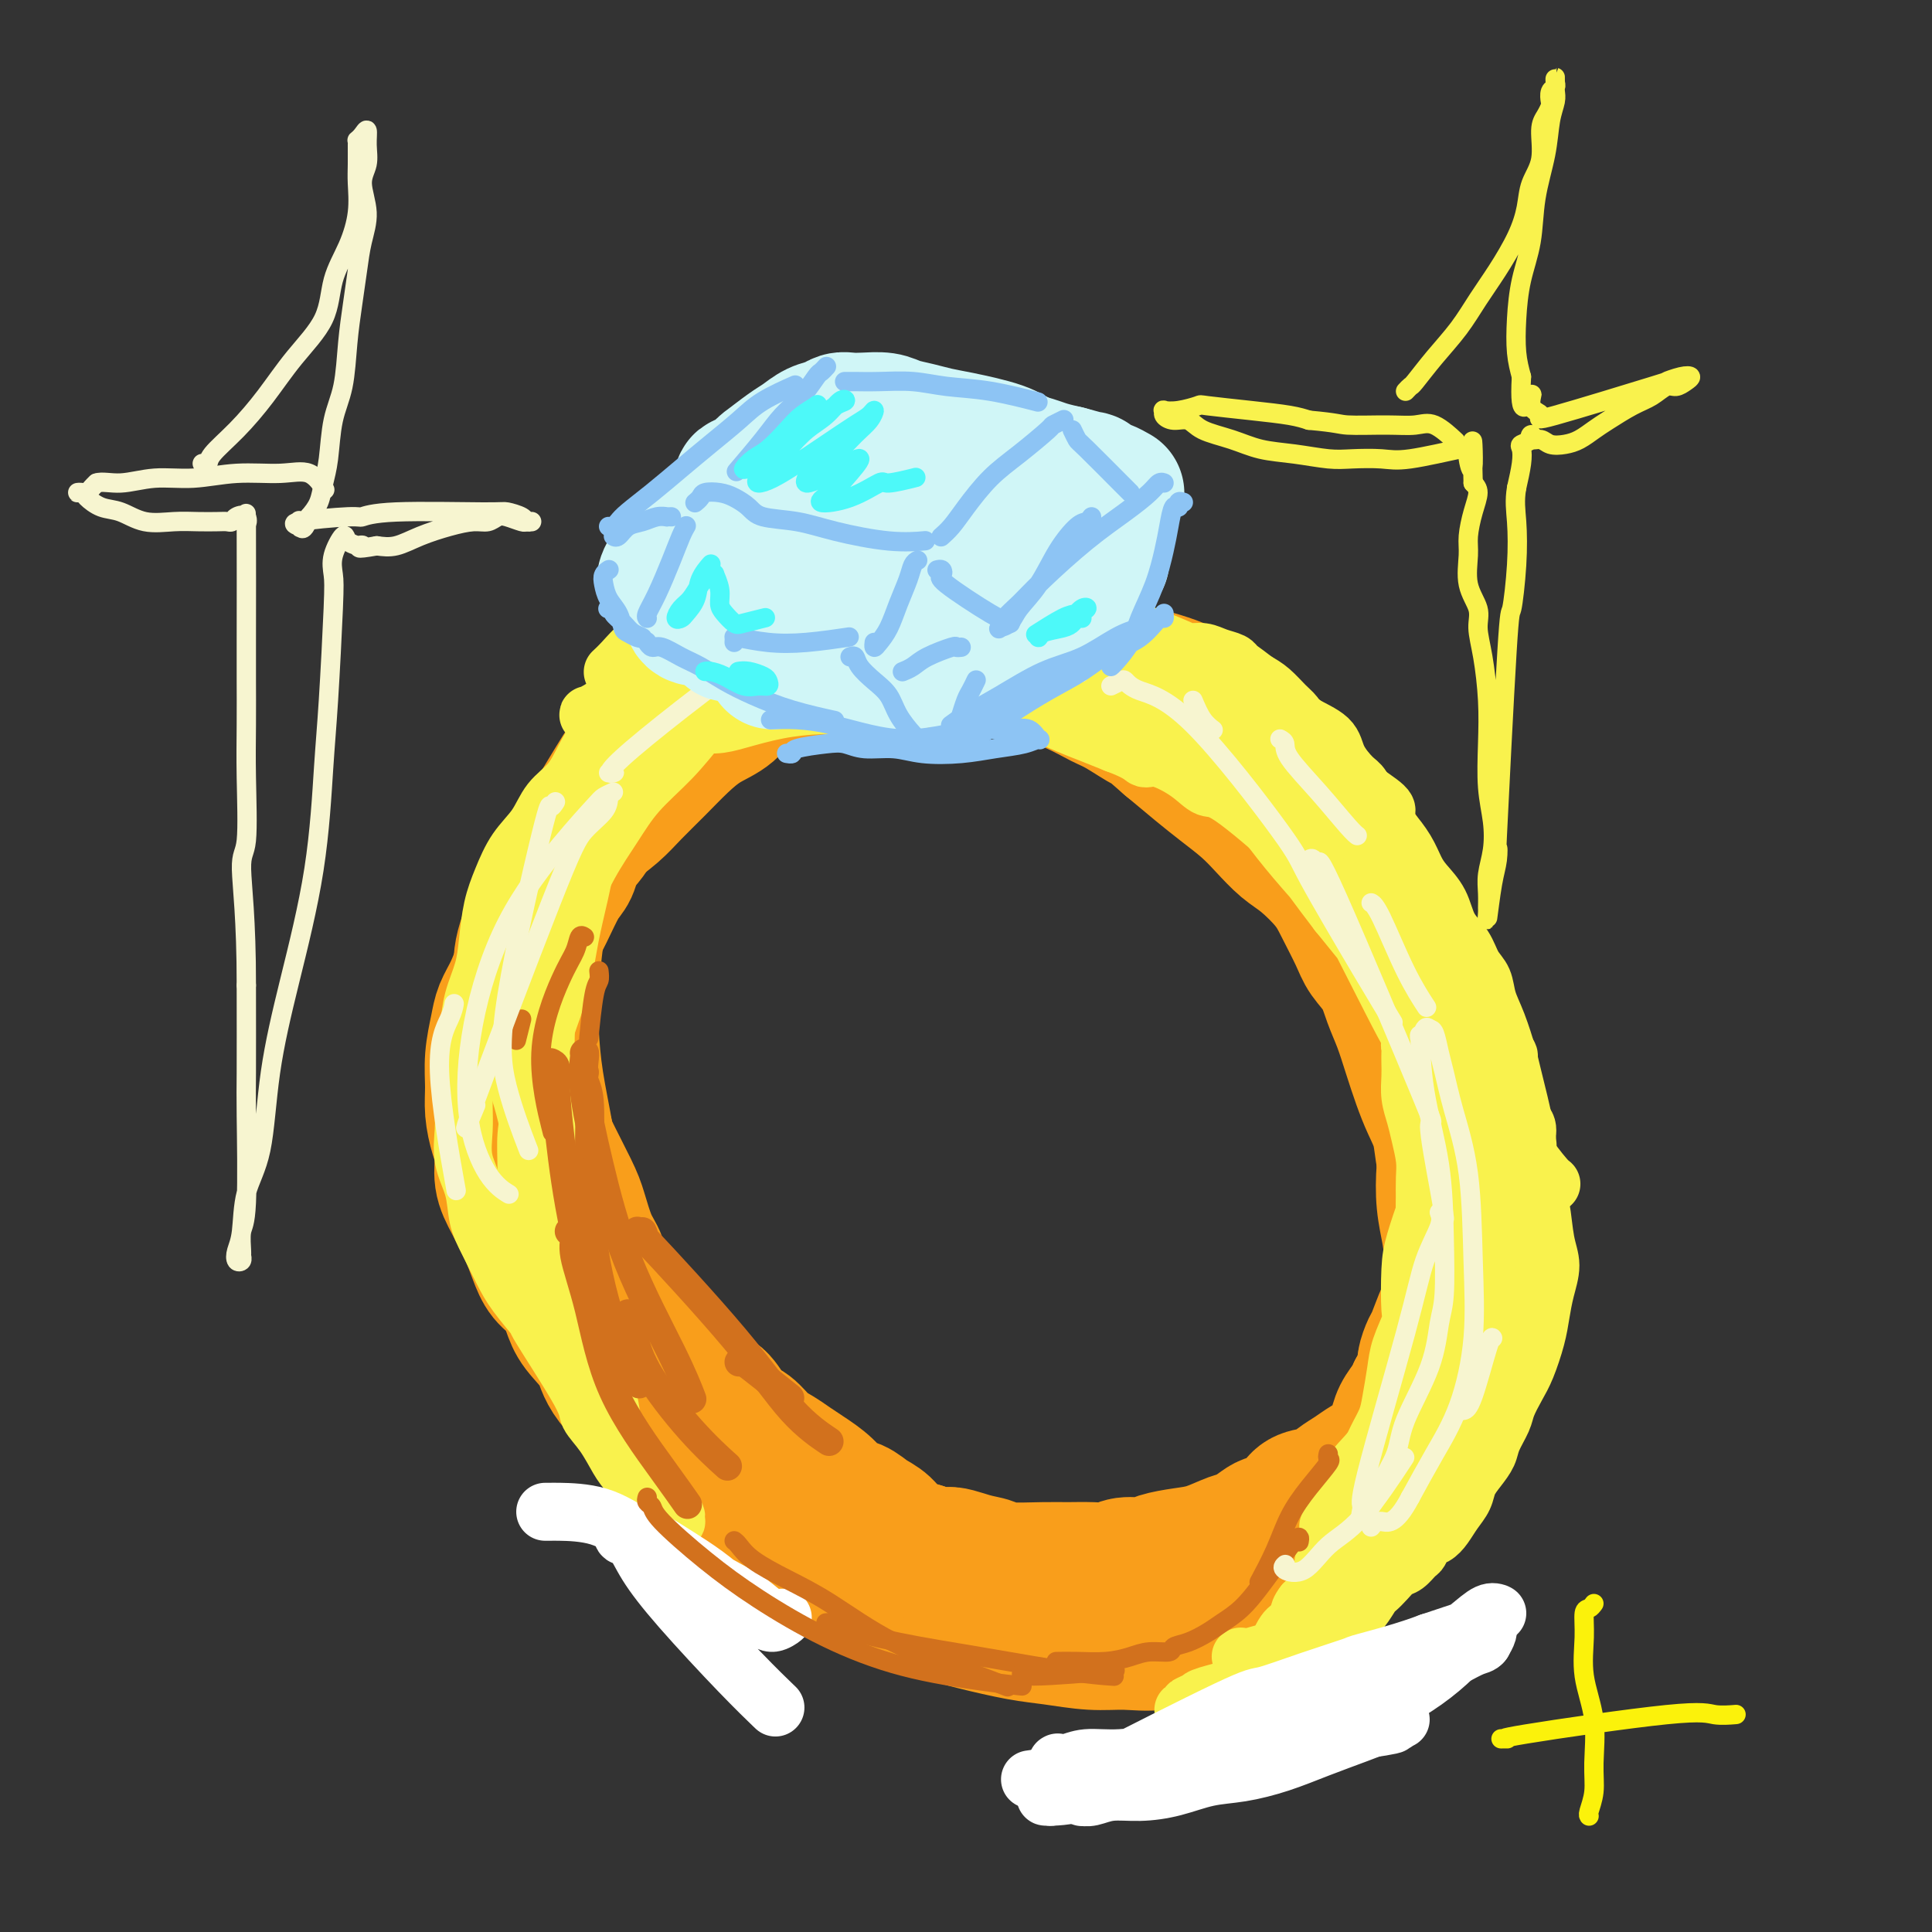 <svg viewBox='0 0 400 400' version='1.1' xmlns='http://www.w3.org/2000/svg' xmlns:xlink='http://www.w3.org/1999/xlink'><rect x="0" y="0" width="400" height="400" fill="#333333" stroke="none"/><g fill='none' stroke='rgb(249,158,27)' stroke-width='28' stroke-linecap='round' stroke-linejoin='round'><path d='M116,247c-0.326,-0.111 -0.651,-0.221 -1,-1c-0.349,-0.779 -0.721,-2.226 -1,-4c-0.279,-1.774 -0.464,-3.875 -1,-7c-0.536,-3.125 -1.421,-7.274 -2,-11c-0.579,-3.726 -0.852,-7.030 -1,-10c-0.148,-2.970 -0.172,-5.607 0,-9c0.172,-3.393 0.540,-7.542 1,-11c0.460,-3.458 1.010,-6.226 2,-9c0.990,-2.774 2.418,-5.553 4,-8c1.582,-2.447 3.319,-4.562 5,-7c1.681,-2.438 3.307,-5.199 5,-8c1.693,-2.801 3.452,-5.642 6,-8c2.548,-2.358 5.885,-4.232 9,-6c3.115,-1.768 6.009,-3.429 9,-5c2.991,-1.571 6.080,-3.052 9,-4c2.920,-0.948 5.670,-1.362 9,-2c3.330,-0.638 7.239,-1.501 11,-2c3.761,-0.499 7.373,-0.636 11,-1c3.627,-0.364 7.268,-0.955 11,-1c3.732,-0.045 7.556,0.458 11,1c3.444,0.542 6.508,1.125 10,2c3.492,0.875 7.410,2.043 11,3c3.590,0.957 6.850,1.702 10,3c3.150,1.298 6.189,3.150 9,5c2.811,1.850 5.395,3.699 8,6c2.605,2.301 5.231,5.056 8,8c2.769,2.944 5.680,6.078 8,9c2.320,2.922 4.048,5.633 6,9c1.952,3.367 4.129,7.391 6,11c1.871,3.609 3.435,6.805 5,10'/><path d='M294,200c3.352,6.611 3.233,8.140 4,11c0.767,2.860 2.422,7.053 4,11c1.578,3.947 3.081,7.649 4,11c0.919,3.351 1.256,6.351 2,9c0.744,2.649 1.897,4.947 1,11c-0.897,6.053 -3.842,15.860 -5,20c-1.158,4.140 -0.529,2.612 -1,4c-0.471,1.388 -2.042,5.693 -3,9c-0.958,3.307 -1.301,5.618 -2,8c-0.699,2.382 -1.752,4.836 -3,7c-1.248,2.164 -2.689,4.037 -4,6c-1.311,1.963 -2.491,4.014 -4,6c-1.509,1.986 -3.347,3.907 -5,6c-1.653,2.093 -3.122,4.358 -5,6c-1.878,1.642 -4.167,2.662 -6,4c-1.833,1.338 -3.212,2.993 -5,4c-1.788,1.007 -3.985,1.366 -6,2c-2.015,0.634 -3.848,1.544 -6,2c-2.152,0.456 -4.622,0.459 -7,1c-2.378,0.541 -4.662,1.621 -7,2c-2.338,0.379 -4.728,0.057 -7,0c-2.272,-0.057 -4.425,0.151 -7,0c-2.575,-0.151 -5.573,-0.662 -8,-1c-2.427,-0.338 -4.282,-0.502 -7,-1c-2.718,-0.498 -6.297,-1.329 -9,-2c-2.703,-0.671 -4.528,-1.183 -7,-2c-2.472,-0.817 -5.590,-1.941 -8,-3c-2.410,-1.059 -4.110,-2.054 -6,-3c-1.890,-0.946 -3.968,-1.842 -6,-3c-2.032,-1.158 -4.016,-2.579 -6,-4'/><path d='M169,321c-5.533,-2.892 -6.367,-3.621 -8,-5c-1.633,-1.379 -4.066,-3.406 -6,-5c-1.934,-1.594 -3.369,-2.754 -5,-4c-1.631,-1.246 -3.456,-2.579 -5,-4c-1.544,-1.421 -2.805,-2.928 -4,-4c-1.195,-1.072 -2.323,-1.707 -5,-4c-2.677,-2.293 -6.904,-6.245 -9,-9c-2.096,-2.755 -2.060,-4.312 -3,-6c-0.940,-1.688 -2.857,-3.507 -4,-5c-1.143,-1.493 -1.513,-2.659 -2,-4c-0.487,-1.341 -1.092,-2.858 -2,-4c-0.908,-1.142 -2.118,-1.911 -3,-3c-0.882,-1.089 -1.437,-2.500 -2,-4c-0.563,-1.500 -1.134,-3.089 -2,-5c-0.866,-1.911 -2.026,-4.145 -3,-6c-0.974,-1.855 -1.763,-3.330 -2,-5c-0.237,-1.670 0.079,-3.533 0,-5c-0.079,-1.467 -0.554,-2.538 -1,-4c-0.446,-1.462 -0.863,-3.314 -1,-5c-0.137,-1.686 0.008,-3.205 0,-5c-0.008,-1.795 -0.168,-3.865 0,-6c0.168,-2.135 0.663,-4.334 1,-6c0.337,-1.666 0.516,-2.800 1,-4c0.484,-1.200 1.274,-2.468 2,-4c0.726,-1.532 1.388,-3.329 2,-5c0.612,-1.671 1.172,-3.216 2,-5c0.828,-1.784 1.923,-3.808 3,-6c1.077,-2.192 2.136,-4.552 3,-6c0.864,-1.448 1.533,-1.985 2,-3c0.467,-1.015 0.734,-2.507 1,-4'/><path d='M119,176c2.785,-5.969 1.747,-2.393 2,-2c0.253,0.393 1.796,-2.397 3,-4c1.204,-1.603 2.070,-2.021 3,-3c0.930,-0.979 1.923,-2.521 3,-4c1.077,-1.479 2.237,-2.895 3,-4c0.763,-1.105 1.130,-1.898 3,-4c1.870,-2.102 5.244,-5.511 7,-7c1.756,-1.489 1.896,-1.057 2,-1c0.104,0.057 0.174,-0.262 1,-1c0.826,-0.738 2.409,-1.895 4,-3c1.591,-1.105 3.189,-2.159 5,-3c1.811,-0.841 3.834,-1.468 5,-2c1.166,-0.532 1.474,-0.969 3,-1c1.526,-0.031 4.270,0.345 6,0c1.730,-0.345 2.447,-1.412 4,-2c1.553,-0.588 3.943,-0.697 6,-1c2.057,-0.303 3.782,-0.800 5,-1c1.218,-0.200 1.928,-0.102 3,0c1.072,0.102 2.507,0.209 4,0c1.493,-0.209 3.046,-0.732 5,-1c1.954,-0.268 4.311,-0.280 6,0c1.689,0.280 2.711,0.851 4,1c1.289,0.149 2.843,-0.125 4,0c1.157,0.125 1.915,0.650 3,1c1.085,0.350 2.498,0.527 4,1c1.502,0.473 3.093,1.242 5,2c1.907,0.758 4.130,1.504 6,2c1.870,0.496 3.388,0.741 5,1c1.612,0.259 3.319,0.531 5,1c1.681,0.469 3.338,1.134 5,2c1.662,0.866 3.331,1.933 5,3'/><path d='M248,146c8.062,2.863 5.218,3.021 5,4c-0.218,0.979 2.190,2.779 4,4c1.810,1.221 3.020,1.862 4,3c0.980,1.138 1.728,2.772 3,4c1.272,1.228 3.069,2.049 4,3c0.931,0.951 0.998,2.031 3,4c2.002,1.969 5.940,4.828 8,7c2.060,2.172 2.242,3.659 3,5c0.758,1.341 2.090,2.536 3,4c0.910,1.464 1.396,3.198 2,5c0.604,1.802 1.326,3.673 2,5c0.674,1.327 1.299,2.110 2,4c0.701,1.890 1.478,4.888 2,7c0.522,2.112 0.788,3.337 1,5c0.212,1.663 0.369,3.765 1,6c0.631,2.235 1.738,4.602 2,7c0.262,2.398 -0.319,4.826 0,7c0.319,2.174 1.537,4.095 2,6c0.463,1.905 0.170,3.794 0,6c-0.170,2.206 -0.218,4.730 0,7c0.218,2.270 0.700,4.287 1,6c0.300,1.713 0.417,3.123 1,5c0.583,1.877 1.631,4.220 2,6c0.369,1.780 0.061,2.995 0,4c-0.061,1.005 0.127,1.799 0,3c-0.127,1.201 -0.570,2.808 -1,4c-0.430,1.192 -0.847,1.969 -1,3c-0.153,1.031 -0.041,2.316 0,3c0.041,0.684 0.012,0.767 0,1c-0.012,0.233 -0.006,0.617 0,1'/><path d='M301,285c-0.320,3.151 -0.121,1.528 0,1c0.121,-0.528 0.164,0.039 0,0c-0.164,-0.039 -0.535,-0.683 -1,-1c-0.465,-0.317 -1.025,-0.306 -1,-1c0.025,-0.694 0.633,-2.093 1,-3c0.367,-0.907 0.491,-1.323 1,-3c0.509,-1.677 1.402,-4.613 2,-6c0.598,-1.387 0.901,-1.223 1,-2c0.099,-0.777 -0.005,-2.495 0,-4c0.005,-1.505 0.118,-2.796 0,-5c-0.118,-2.204 -0.468,-5.320 -1,-8c-0.532,-2.680 -1.245,-4.925 -2,-7c-0.755,-2.075 -1.553,-3.981 -2,-6c-0.447,-2.019 -0.542,-4.149 -1,-6c-0.458,-1.851 -1.278,-3.421 -2,-5c-0.722,-1.579 -1.347,-3.167 -2,-5c-0.653,-1.833 -1.334,-3.911 -2,-6c-0.666,-2.089 -1.318,-4.188 -2,-6c-0.682,-1.812 -1.393,-3.338 -2,-5c-0.607,-1.662 -1.108,-3.461 -2,-5c-0.892,-1.539 -2.174,-2.818 -3,-4c-0.826,-1.182 -1.196,-2.269 -2,-4c-0.804,-1.731 -2.042,-4.108 -3,-6c-0.958,-1.892 -1.637,-3.300 -3,-5c-1.363,-1.700 -3.410,-3.693 -5,-5c-1.590,-1.307 -2.724,-1.927 -4,-3c-1.276,-1.073 -2.696,-2.600 -4,-4c-1.304,-1.400 -2.494,-2.674 -4,-4c-1.506,-1.326 -3.329,-2.703 -5,-4c-1.671,-1.297 -3.192,-2.513 -5,-4c-1.808,-1.487 -3.904,-3.243 -6,-5'/><path d='M242,154c-5.979,-5.232 -4.428,-3.812 -5,-4c-0.572,-0.188 -3.267,-1.986 -5,-3c-1.733,-1.014 -2.505,-1.246 -4,-2c-1.495,-0.754 -3.711,-2.030 -6,-3c-2.289,-0.970 -4.649,-1.634 -6,-2c-1.351,-0.366 -1.694,-0.435 -6,-1c-4.306,-0.565 -12.576,-1.627 -16,-2c-3.424,-0.373 -2.004,-0.059 -3,0c-0.996,0.059 -4.410,-0.139 -7,0c-2.590,0.139 -4.356,0.616 -6,1c-1.644,0.384 -3.166,0.676 -5,1c-1.834,0.324 -3.981,0.680 -6,1c-2.019,0.320 -3.911,0.605 -6,1c-2.089,0.395 -4.374,0.901 -6,2c-1.626,1.099 -2.591,2.790 -4,4c-1.409,1.210 -3.260,1.940 -5,3c-1.740,1.060 -3.367,2.450 -5,4c-1.633,1.550 -3.271,3.262 -5,5c-1.729,1.738 -3.550,3.504 -5,5c-1.450,1.496 -2.528,2.724 -4,4c-1.472,1.276 -3.339,2.600 -5,4c-1.661,1.400 -3.117,2.874 -4,4c-0.883,1.126 -1.193,1.903 -2,3c-0.807,1.097 -2.112,2.514 -3,4c-0.888,1.486 -1.359,3.040 -2,5c-0.641,1.960 -1.454,4.326 -2,6c-0.546,1.674 -0.827,2.655 -1,4c-0.173,1.345 -0.239,3.054 0,5c0.239,1.946 0.783,4.127 1,6c0.217,1.873 0.109,3.436 0,5'/><path d='M109,214c0.353,3.745 0.735,5.107 1,7c0.265,1.893 0.413,4.317 1,7c0.587,2.683 1.613,5.624 2,7c0.387,1.376 0.135,1.186 1,3c0.865,1.814 2.847,5.634 4,8c1.153,2.366 1.477,3.280 2,5c0.523,1.720 1.243,4.245 2,6c0.757,1.755 1.550,2.738 2,4c0.450,1.262 0.559,2.802 1,4c0.441,1.198 1.216,2.052 2,3c0.784,0.948 1.577,1.988 2,3c0.423,1.012 0.476,1.994 1,3c0.524,1.006 1.519,2.035 3,3c1.481,0.965 3.450,1.866 5,3c1.550,1.134 2.683,2.501 4,4c1.317,1.499 2.817,3.129 4,4c1.183,0.871 2.049,0.982 3,2c0.951,1.018 1.987,2.944 3,4c1.013,1.056 2.002,1.241 3,2c0.998,0.759 2.003,2.093 3,3c0.997,0.907 1.985,1.389 3,2c1.015,0.611 2.057,1.353 3,2c0.943,0.647 1.789,1.199 3,2c1.211,0.801 2.789,1.852 4,3c1.211,1.148 2.055,2.394 3,3c0.945,0.606 1.991,0.571 3,1c1.009,0.429 1.982,1.321 3,2c1.018,0.679 2.082,1.144 3,2c0.918,0.856 1.691,2.102 3,3c1.309,0.898 3.155,1.449 5,2'/><path d='M191,321c5.994,3.581 4.480,1.534 5,1c0.520,-0.534 3.075,0.445 5,1c1.925,0.555 3.221,0.684 4,1c0.779,0.316 1.041,0.818 3,1c1.959,0.182 5.615,0.045 8,0c2.385,-0.045 3.500,0.003 5,0c1.500,-0.003 3.386,-0.056 5,0c1.614,0.056 2.955,0.222 4,0c1.045,-0.222 1.793,-0.832 3,-1c1.207,-0.168 2.872,0.106 4,0c1.128,-0.106 1.719,-0.591 3,-1c1.281,-0.409 3.253,-0.743 5,-1c1.747,-0.257 3.268,-0.436 5,-1c1.732,-0.564 3.675,-1.512 5,-2c1.325,-0.488 2.032,-0.515 3,-1c0.968,-0.485 2.197,-1.429 3,-2c0.803,-0.571 1.180,-0.768 2,-1c0.820,-0.232 2.081,-0.499 3,-1c0.919,-0.501 1.495,-1.236 2,-2c0.505,-0.764 0.939,-1.556 2,-2c1.061,-0.444 2.749,-0.541 4,-1c1.251,-0.459 2.065,-1.282 3,-2c0.935,-0.718 1.991,-1.332 3,-2c1.009,-0.668 1.971,-1.389 3,-2c1.029,-0.611 2.125,-1.112 3,-2c0.875,-0.888 1.530,-2.163 2,-3c0.470,-0.837 0.755,-1.235 1,-2c0.245,-0.765 0.451,-1.898 1,-3c0.549,-1.102 1.443,-2.172 2,-3c0.557,-0.828 0.779,-1.414 1,-2'/><path d='M293,288c1.550,-2.841 1.925,-3.445 2,-4c0.075,-0.555 -0.149,-1.061 0,-2c0.149,-0.939 0.671,-2.311 1,-3c0.329,-0.689 0.466,-0.694 1,-2c0.534,-1.306 1.463,-3.912 2,-5c0.537,-1.088 0.680,-0.659 1,-1c0.320,-0.341 0.818,-1.452 1,-2c0.182,-0.548 0.049,-0.532 0,-1c-0.049,-0.468 -0.013,-1.420 0,-2c0.013,-0.580 0.004,-0.789 0,-1c-0.004,-0.211 -0.001,-0.425 0,-1c0.001,-0.575 0.000,-1.512 0,-2c-0.000,-0.488 -0.000,-0.527 0,-1c0.000,-0.473 -0.000,-1.380 0,-2c0.000,-0.620 0.000,-0.953 0,-2c-0.000,-1.047 -0.001,-2.809 0,-4c0.001,-1.191 0.004,-1.811 0,-3c-0.004,-1.189 -0.015,-2.947 0,-4c0.015,-1.053 0.056,-1.399 0,-2c-0.056,-0.601 -0.210,-1.456 0,-2c0.210,-0.544 0.784,-0.778 1,-1c0.216,-0.222 0.076,-0.431 0,-1c-0.076,-0.569 -0.087,-1.498 0,-2c0.087,-0.502 0.271,-0.578 0,-1c-0.271,-0.422 -0.996,-1.191 -1,-2c-0.004,-0.809 0.713,-1.660 1,-2c0.287,-0.340 0.143,-0.170 0,0'/></g>
<g fill='none' stroke='rgb(249,242,77)' stroke-width='12' stroke-linecap='round' stroke-linejoin='round'><path d='M275,316c0.210,-0.618 0.419,-1.235 1,-3c0.581,-1.765 1.533,-4.677 3,-7c1.467,-2.323 3.447,-4.056 5,-6c1.553,-1.944 2.678,-4.098 4,-6c1.322,-1.902 2.841,-3.551 4,-5c1.159,-1.449 1.959,-2.697 3,-4c1.041,-1.303 2.321,-2.661 3,-4c0.679,-1.339 0.755,-2.661 1,-4c0.245,-1.339 0.660,-2.696 1,-4c0.340,-1.304 0.605,-2.553 1,-4c0.395,-1.447 0.918,-3.090 1,-5c0.082,-1.910 -0.279,-4.086 0,-6c0.279,-1.914 1.199,-3.564 1,-5c-0.199,-1.436 -1.517,-2.657 -2,-4c-0.483,-1.343 -0.133,-2.808 0,-4c0.133,-1.192 0.048,-2.110 0,-3c-0.048,-0.890 -0.059,-1.753 0,-3c0.059,-1.247 0.189,-2.879 0,-4c-0.189,-1.121 -0.695,-1.732 -1,-3c-0.305,-1.268 -0.407,-3.194 -1,-5c-0.593,-1.806 -1.677,-3.493 -2,-5c-0.323,-1.507 0.114,-2.834 0,-4c-0.114,-1.166 -0.779,-2.170 -1,-3c-0.221,-0.830 0.001,-1.488 0,-2c-0.001,-0.512 -0.224,-0.880 0,-1c0.224,-0.120 0.895,0.009 1,0c0.105,-0.009 -0.356,-0.156 0,0c0.356,0.156 1.530,0.616 2,1c0.470,0.384 0.235,0.692 0,1'/><path d='M299,214c0.464,1.312 0.124,3.592 0,6c-0.124,2.408 -0.034,4.943 0,8c0.034,3.057 0.010,6.635 0,10c-0.010,3.365 -0.007,6.516 0,10c0.007,3.484 0.019,7.302 0,10c-0.019,2.698 -0.067,4.277 -2,10c-1.933,5.723 -5.751,15.591 -7,20c-1.249,4.409 0.071,3.360 0,4c-0.071,0.640 -1.533,2.971 -2,4c-0.467,1.029 0.060,0.756 0,1c-0.060,0.244 -0.707,1.003 -1,1c-0.293,-0.003 -0.233,-0.769 0,-1c0.233,-0.231 0.638,0.074 1,0c0.362,-0.074 0.682,-0.529 1,-1c0.318,-0.471 0.635,-0.960 1,-2c0.365,-1.040 0.779,-2.630 1,-4c0.221,-1.370 0.249,-2.518 1,-4c0.751,-1.482 2.226,-3.297 3,-5c0.774,-1.703 0.848,-3.292 1,-5c0.152,-1.708 0.380,-3.534 1,-5c0.620,-1.466 1.630,-2.573 2,-5c0.370,-2.427 0.099,-6.176 0,-8c-0.099,-1.824 -0.027,-1.724 0,-3c0.027,-1.276 0.007,-3.927 0,-6c-0.007,-2.073 -0.002,-3.569 0,-5c0.002,-1.431 0.001,-2.798 0,-4c-0.001,-1.202 -0.000,-2.240 0,-3c0.000,-0.760 0.000,-1.243 0,-2c-0.000,-0.757 -0.000,-1.788 0,-2c0.000,-0.212 0.000,0.394 0,1'/><path d='M299,234c0.029,-4.728 0.101,-0.549 0,2c-0.101,2.549 -0.376,3.468 -1,6c-0.624,2.532 -1.597,6.676 -2,11c-0.403,4.324 -0.237,8.829 -1,13c-0.763,4.171 -2.454,8.009 -3,11c-0.546,2.991 0.052,5.137 0,7c-0.052,1.863 -0.753,3.444 -1,4c-0.247,0.556 -0.039,0.089 0,0c0.039,-0.089 -0.091,0.201 0,0c0.091,-0.201 0.404,-0.895 1,-2c0.596,-1.105 1.477,-2.623 2,-4c0.523,-1.377 0.690,-2.614 1,-4c0.310,-1.386 0.763,-2.922 1,-5c0.237,-2.078 0.260,-4.699 0,-7c-0.260,-2.301 -0.801,-4.284 -1,-6c-0.199,-1.716 -0.056,-3.165 0,-5c0.056,-1.835 0.026,-4.055 0,-6c-0.026,-1.945 -0.049,-3.615 0,-5c0.049,-1.385 0.171,-2.485 0,-4c-0.171,-1.515 -0.634,-3.445 -1,-5c-0.366,-1.555 -0.634,-2.735 -1,-4c-0.366,-1.265 -0.830,-2.615 -1,-4c-0.170,-1.385 -0.047,-2.805 0,-4c0.047,-1.195 0.016,-2.163 0,-3c-0.016,-0.837 -0.018,-1.542 0,-2c0.018,-0.458 0.056,-0.669 0,-1c-0.056,-0.331 -0.207,-0.781 0,-1c0.207,-0.219 0.774,-0.205 1,0c0.226,0.205 0.113,0.603 0,1'/><path d='M293,217c-0.530,-8.416 -0.353,-1.456 0,1c0.353,2.456 0.884,0.410 1,0c0.116,-0.410 -0.183,0.818 0,2c0.183,1.182 0.850,2.318 1,4c0.150,1.682 -0.215,3.909 0,5c0.215,1.091 1.010,1.046 1,5c-0.010,3.954 -0.826,11.907 -1,15c-0.174,3.093 0.295,1.326 0,2c-0.295,0.674 -1.354,3.789 -2,6c-0.646,2.211 -0.880,3.516 -1,6c-0.120,2.484 -0.126,6.145 0,8c0.126,1.855 0.386,1.903 0,3c-0.386,1.097 -1.416,3.244 -2,5c-0.584,1.756 -0.723,3.121 -1,5c-0.277,1.879 -0.694,4.272 -1,6c-0.306,1.728 -0.501,2.790 -1,4c-0.499,1.210 -1.301,2.569 -2,4c-0.699,1.431 -1.296,2.935 -2,4c-0.704,1.065 -1.516,1.692 -2,3c-0.484,1.308 -0.641,3.296 -1,5c-0.359,1.704 -0.922,3.124 -1,4c-0.078,0.876 0.328,1.206 0,2c-0.328,0.794 -1.389,2.050 -2,3c-0.611,0.950 -0.773,1.592 -1,2c-0.227,0.408 -0.518,0.581 -1,1c-0.482,0.419 -1.154,1.085 -1,2c0.154,0.915 1.134,2.080 1,3c-0.134,0.920 -1.382,1.594 -2,2c-0.618,0.406 -0.605,0.545 -1,1c-0.395,0.455 -1.197,1.228 -2,2'/><path d='M270,332c-1.013,1.255 -1.045,1.893 -1,2c0.045,0.107 0.166,-0.319 0,0c-0.166,0.319 -0.618,1.381 -1,2c-0.382,0.619 -0.695,0.796 -1,1c-0.305,0.204 -0.604,0.437 -1,1c-0.396,0.563 -0.890,1.458 -1,2c-0.110,0.542 0.164,0.733 0,1c-0.164,0.267 -0.765,0.610 -1,1c-0.235,0.390 -0.105,0.825 0,1c0.105,0.175 0.183,0.088 0,0c-0.183,-0.088 -0.627,-0.177 -1,0c-0.373,0.177 -0.673,0.621 -1,1c-0.327,0.379 -0.679,0.693 -1,1c-0.321,0.307 -0.612,0.608 -1,1c-0.388,0.392 -0.874,0.875 -1,1c-0.126,0.125 0.108,-0.107 0,0c-0.108,0.107 -0.557,0.555 -1,1c-0.443,0.445 -0.878,0.888 -1,1c-0.122,0.112 0.070,-0.107 0,0c-0.070,0.107 -0.404,0.540 -1,1c-0.596,0.460 -1.456,0.946 -2,1c-0.544,0.054 -0.772,-0.325 -1,0c-0.228,0.325 -0.457,1.355 -1,2c-0.543,0.645 -1.399,0.905 -2,1c-0.601,0.095 -0.948,0.025 -1,0c-0.052,-0.025 0.192,-0.007 0,0c-0.192,0.007 -0.821,0.002 -1,0c-0.179,-0.002 0.092,-0.001 0,0c-0.092,0.001 -0.546,0.000 -1,0'/><path d='M247,354c-1.703,0.778 -0.959,0.223 -1,0c-0.041,-0.223 -0.865,-0.116 -1,0c-0.135,0.116 0.420,0.239 1,0c0.580,-0.239 1.184,-0.841 1,-1c-0.184,-0.159 -1.157,0.124 -1,0c0.157,-0.124 1.444,-0.656 2,-1c0.556,-0.344 0.380,-0.501 2,-1c1.620,-0.499 5.034,-1.341 7,-2c1.966,-0.659 2.483,-1.134 3,-2c0.517,-0.866 1.032,-2.121 2,-3c0.968,-0.879 2.388,-1.380 3,-2c0.612,-0.620 0.417,-1.360 1,-2c0.583,-0.640 1.943,-1.182 3,-2c1.057,-0.818 1.810,-1.912 3,-3c1.190,-1.088 2.815,-2.171 4,-3c1.185,-0.829 1.928,-1.405 3,-3c1.072,-1.595 2.471,-4.208 3,-5c0.529,-0.792 0.187,0.236 1,-1c0.813,-1.236 2.780,-4.736 4,-7c1.220,-2.264 1.692,-3.294 2,-4c0.308,-0.706 0.452,-1.090 1,-2c0.548,-0.910 1.498,-2.346 2,-4c0.502,-1.654 0.554,-3.528 1,-5c0.446,-1.472 1.285,-2.544 2,-4c0.715,-1.456 1.305,-3.298 2,-5c0.695,-1.702 1.495,-3.266 2,-5c0.505,-1.734 0.716,-3.638 1,-6c0.284,-2.362 0.642,-5.181 1,-8'/><path d='M301,273c1.810,-6.224 1.835,-5.284 2,-5c0.165,0.284 0.468,-0.088 1,-2c0.532,-1.912 1.291,-5.366 2,-7c0.709,-1.634 1.367,-1.449 2,-4c0.633,-2.551 1.242,-7.837 2,-11c0.758,-3.163 1.666,-4.202 2,-5c0.334,-0.798 0.093,-1.354 0,-2c-0.093,-0.646 -0.040,-1.382 0,-2c0.040,-0.618 0.067,-1.117 0,-1c-0.067,0.117 -0.228,0.851 0,1c0.228,0.149 0.847,-0.285 1,0c0.153,0.285 -0.158,1.290 0,2c0.158,0.710 0.787,1.126 1,2c0.213,0.874 0.012,2.205 0,4c-0.012,1.795 0.167,4.053 0,6c-0.167,1.947 -0.680,3.584 -1,6c-0.320,2.416 -0.446,5.613 -1,8c-0.554,2.387 -1.536,3.965 -2,6c-0.464,2.035 -0.411,4.528 -1,7c-0.589,2.472 -1.820,4.922 -3,7c-1.180,2.078 -2.309,3.782 -3,6c-0.691,2.218 -0.944,4.950 -2,7c-1.056,2.050 -2.914,3.418 -4,5c-1.086,1.582 -1.401,3.377 -2,5c-0.599,1.623 -1.481,3.073 -2,4c-0.519,0.927 -0.675,1.331 -1,2c-0.325,0.669 -0.818,1.603 -1,2c-0.182,0.397 -0.052,0.256 0,0c0.052,-0.256 0.026,-0.628 0,-1'/><path d='M291,313c-2.804,5.558 -0.814,0.951 0,-1c0.814,-1.951 0.453,-1.248 1,-2c0.547,-0.752 2.002,-2.959 3,-5c0.998,-2.041 1.538,-3.915 2,-6c0.462,-2.085 0.845,-4.379 2,-10c1.155,-5.621 3.080,-14.569 4,-20c0.920,-5.431 0.833,-7.347 1,-10c0.167,-2.653 0.588,-6.044 1,-9c0.412,-2.956 0.816,-5.479 1,-8c0.184,-2.521 0.150,-5.042 0,-7c-0.150,-1.958 -0.416,-3.353 -1,-5c-0.584,-1.647 -1.488,-3.547 -2,-6c-0.512,-2.453 -0.634,-5.460 -1,-8c-0.366,-2.540 -0.976,-4.612 -2,-7c-1.024,-2.388 -2.463,-5.090 -4,-9c-1.537,-3.910 -3.172,-9.028 -5,-14c-1.828,-4.972 -3.849,-9.799 -6,-14c-2.151,-4.201 -4.434,-7.778 -6,-10c-1.566,-2.222 -2.417,-3.091 -3,-4c-0.583,-0.909 -0.900,-1.860 -1,-2c-0.100,-0.140 0.017,0.530 0,1c-0.017,0.470 -0.168,0.741 0,1c0.168,0.259 0.654,0.504 1,1c0.346,0.496 0.553,1.241 1,2c0.447,0.759 1.135,1.533 2,3c0.865,1.467 1.906,3.628 3,6c1.094,2.372 2.242,4.955 4,8c1.758,3.045 4.127,6.550 6,10c1.873,3.450 3.249,6.843 5,10c1.751,3.157 3.875,6.079 6,9'/><path d='M303,207c4.914,8.505 3.699,5.266 4,5c0.301,-0.266 2.117,2.439 3,4c0.883,1.561 0.831,1.977 1,2c0.169,0.023 0.557,-0.348 1,0c0.443,0.348 0.941,1.415 -1,0c-1.941,-1.415 -6.320,-5.311 -8,-7c-1.680,-1.689 -0.660,-1.170 -2,-3c-1.340,-1.830 -5.041,-6.011 -9,-11c-3.959,-4.989 -8.176,-10.788 -12,-16c-3.824,-5.212 -7.256,-9.837 -10,-13c-2.744,-3.163 -4.801,-4.862 -6,-6c-1.199,-1.138 -1.542,-1.713 -2,-2c-0.458,-0.287 -1.033,-0.286 -1,0c0.033,0.286 0.673,0.857 1,1c0.327,0.143 0.339,-0.140 1,1c0.661,1.140 1.970,3.704 3,5c1.030,1.296 1.780,1.324 6,9c4.220,7.676 11.908,22.998 16,31c4.092,8.002 4.586,8.682 8,13c3.414,4.318 9.749,12.274 14,17c4.251,4.726 6.420,6.223 8,7c1.580,0.777 2.572,0.832 3,1c0.428,0.168 0.292,0.447 -1,-1c-1.292,-1.447 -3.738,-4.619 -6,-8c-2.262,-3.381 -4.338,-6.969 -6,-9c-1.662,-2.031 -2.909,-2.503 -5,-5c-2.091,-2.497 -5.024,-7.018 -8,-11c-2.976,-3.982 -5.993,-7.423 -9,-11c-3.007,-3.577 -6.003,-7.288 -9,-11'/><path d='M277,189c-8.774,-11.463 -8.708,-12.121 -9,-13c-0.292,-0.879 -0.942,-1.977 -2,-4c-1.058,-2.023 -2.524,-4.969 -4,-8c-1.476,-3.031 -2.963,-6.148 -4,-9c-1.037,-2.852 -1.623,-5.439 -3,-8c-1.377,-2.561 -3.545,-5.097 -4,-6c-0.455,-0.903 0.802,-0.172 2,1c1.198,1.172 2.337,2.784 4,6c1.663,3.216 3.851,8.035 7,14c3.149,5.965 7.258,13.075 11,20c3.742,6.925 7.118,13.664 10,18c2.882,4.336 5.271,6.268 7,7c1.729,0.732 2.798,0.265 3,0c0.202,-0.265 -0.462,-0.328 -1,-1c-0.538,-0.672 -0.952,-1.954 -2,-3c-1.048,-1.046 -2.732,-1.856 -5,-4c-2.268,-2.144 -5.119,-5.621 -9,-10c-3.881,-4.379 -8.791,-9.660 -13,-15c-4.209,-5.340 -7.716,-10.738 -12,-15c-4.284,-4.262 -9.345,-7.388 -13,-10c-3.655,-2.612 -5.902,-4.711 -8,-6c-2.098,-1.289 -4.045,-1.768 -5,-2c-0.955,-0.232 -0.918,-0.219 -1,0c-0.082,0.219 -0.282,0.643 0,1c0.282,0.357 1.045,0.648 2,1c0.955,0.352 2.101,0.764 5,2c2.899,1.236 7.550,3.294 13,6c5.450,2.706 11.700,6.059 17,9c5.300,2.941 9.650,5.471 14,8'/><path d='M277,168c9.410,4.725 7.935,3.038 8,2c0.065,-1.038 1.671,-1.426 2,-2c0.329,-0.574 -0.617,-1.335 -3,-3c-2.383,-1.665 -6.203,-4.233 -8,-6c-1.797,-1.767 -1.572,-2.732 -10,-7c-8.428,-4.268 -25.508,-11.838 -33,-15c-7.492,-3.162 -5.394,-1.916 -7,-2c-1.606,-0.084 -6.914,-1.497 -10,-2c-3.086,-0.503 -3.949,-0.097 -5,0c-1.051,0.097 -2.290,-0.115 -3,0c-0.710,0.115 -0.891,0.556 -1,1c-0.109,0.444 -0.144,0.890 1,1c1.144,0.110 3.469,-0.117 5,0c1.531,0.117 2.270,0.579 4,1c1.730,0.421 4.451,0.800 6,1c1.549,0.200 1.926,0.221 2,0c0.074,-0.221 -0.157,-0.685 -1,-1c-0.843,-0.315 -2.300,-0.480 -4,-1c-1.700,-0.520 -3.643,-1.394 -6,-2c-2.357,-0.606 -5.128,-0.944 -8,-1c-2.872,-0.056 -5.844,0.171 -9,0c-3.156,-0.171 -6.495,-0.741 -9,-1c-2.505,-0.259 -4.175,-0.208 -6,0c-1.825,0.208 -3.805,0.574 -5,1c-1.195,0.426 -1.605,0.913 -2,1c-0.395,0.087 -0.776,-0.224 -1,0c-0.224,0.224 -0.291,0.983 0,1c0.291,0.017 0.940,-0.710 1,-1c0.060,-0.290 -0.470,-0.145 -1,0'/><path d='M174,133c-5.276,0.334 -2.465,0.670 -2,1c0.465,0.330 -1.415,0.655 -3,1c-1.585,0.345 -2.874,0.711 -4,1c-1.126,0.289 -2.090,0.500 -3,1c-0.910,0.500 -1.767,1.290 -3,2c-1.233,0.710 -2.840,1.341 -4,2c-1.160,0.659 -1.871,1.345 -4,3c-2.129,1.655 -5.675,4.277 -8,6c-2.325,1.723 -3.427,2.545 -5,4c-1.573,1.455 -3.616,3.543 -5,5c-1.384,1.457 -2.108,2.283 -3,4c-0.892,1.717 -1.950,4.326 -3,6c-1.050,1.674 -2.090,2.412 -3,4c-0.910,1.588 -1.688,4.025 -2,5c-0.312,0.975 -0.156,0.487 0,0'/><path d='M171,140c-0.021,-0.422 -0.043,-0.845 0,-1c0.043,-0.155 0.150,-0.043 0,0c-0.150,0.043 -0.558,0.017 -1,0c-0.442,-0.017 -0.917,-0.026 -1,0c-0.083,0.026 0.226,0.087 -1,0c-1.226,-0.087 -3.988,-0.322 -6,0c-2.012,0.322 -3.276,1.199 -5,2c-1.724,0.801 -3.909,1.524 -6,3c-2.091,1.476 -4.088,3.706 -6,6c-1.912,2.294 -3.740,4.653 -6,7c-2.260,2.347 -4.953,4.683 -7,7c-2.047,2.317 -3.449,4.616 -5,7c-1.551,2.384 -3.250,4.854 -5,8c-1.750,3.146 -3.552,6.967 -5,10c-1.448,3.033 -2.544,5.278 -4,9c-1.456,3.722 -3.273,8.921 -4,11c-0.727,2.079 -0.363,1.040 0,0'/><path d='M144,150c0.212,-0.160 0.424,-0.319 0,0c-0.424,0.319 -1.485,1.118 -3,2c-1.515,0.882 -3.483,1.848 -5,3c-1.517,1.152 -2.582,2.489 -4,4c-1.418,1.511 -3.188,3.196 -5,5c-1.812,1.804 -3.665,3.727 -5,6c-1.335,2.273 -2.153,4.896 -3,8c-0.847,3.104 -1.722,6.688 -3,10c-1.278,3.312 -2.960,6.352 -4,10c-1.040,3.648 -1.438,7.903 -2,13c-0.562,5.097 -1.289,11.037 -1,16c0.289,4.963 1.593,8.949 3,13c1.407,4.051 2.917,8.168 4,11c1.083,2.832 1.738,4.381 2,5c0.262,0.619 0.131,0.310 0,0'/><path d='M128,162c-0.456,0.415 -0.913,0.830 -1,1c-0.087,0.170 0.195,0.096 0,0c-0.195,-0.096 -0.867,-0.213 -1,0c-0.133,0.213 0.274,0.755 0,2c-0.274,1.245 -1.227,3.194 -2,5c-0.773,1.806 -1.365,3.469 -2,6c-0.635,2.531 -1.312,5.928 -2,9c-0.688,3.072 -1.389,5.818 -2,9c-0.611,3.182 -1.134,6.799 -2,10c-0.866,3.201 -2.074,5.984 -3,9c-0.926,3.016 -1.569,6.264 -2,9c-0.431,2.736 -0.649,4.959 -1,7c-0.351,2.041 -0.835,3.900 -1,6c-0.165,2.100 -0.011,4.443 0,7c0.011,2.557 -0.122,5.330 0,8c0.122,2.670 0.499,5.238 1,8c0.501,2.762 1.126,5.718 2,8c0.874,2.282 1.997,3.890 3,6c1.003,2.110 1.885,4.722 3,7c1.115,2.278 2.461,4.222 3,5c0.539,0.778 0.269,0.389 0,0'/><path d='M113,211c-0.004,-0.134 -0.008,-0.267 0,0c0.008,0.267 0.030,0.935 0,3c-0.030,2.065 -0.110,5.527 0,8c0.110,2.473 0.412,3.958 1,6c0.588,2.042 1.463,4.642 2,7c0.537,2.358 0.734,4.473 1,7c0.266,2.527 0.599,5.464 1,8c0.401,2.536 0.870,4.669 1,7c0.130,2.331 -0.077,4.860 0,7c0.077,2.140 0.440,3.892 1,6c0.560,2.108 1.319,4.573 2,7c0.681,2.427 1.284,4.816 2,7c0.716,2.184 1.543,4.164 2,6c0.457,1.836 0.542,3.527 1,5c0.458,1.473 1.289,2.727 2,4c0.711,1.273 1.303,2.563 2,4c0.697,1.437 1.499,3.019 2,4c0.501,0.981 0.699,1.359 1,2c0.301,0.641 0.703,1.544 1,2c0.297,0.456 0.488,0.466 1,1c0.512,0.534 1.344,1.593 2,2c0.656,0.407 1.137,0.162 1,0c-0.137,-0.162 -0.893,-0.242 -1,0c-0.107,0.242 0.435,0.805 1,1c0.565,0.195 1.152,0.024 1,0c-0.152,-0.024 -1.044,0.101 -1,0c0.044,-0.101 1.022,-0.429 1,-1c-0.022,-0.571 -1.044,-1.384 -2,-2c-0.956,-0.616 -1.844,-1.033 -3,-2c-1.156,-0.967 -2.578,-2.483 -4,-4'/><path d='M131,306c-1.630,-1.898 -2.204,-2.644 -3,-4c-0.796,-1.356 -1.814,-3.322 -3,-5c-1.186,-1.678 -2.541,-3.067 -3,-4c-0.459,-0.933 -0.023,-1.409 -2,-5c-1.977,-3.591 -6.367,-10.298 -8,-13c-1.633,-2.702 -0.507,-1.400 -1,-2c-0.493,-0.600 -2.603,-3.103 -4,-5c-1.397,-1.897 -2.081,-3.188 -3,-5c-0.919,-1.812 -2.075,-4.147 -3,-6c-0.925,-1.853 -1.621,-3.226 -2,-5c-0.379,-1.774 -0.441,-3.951 -1,-6c-0.559,-2.049 -1.615,-3.971 -2,-6c-0.385,-2.029 -0.100,-4.165 0,-6c0.100,-1.835 0.015,-3.367 0,-5c-0.015,-1.633 0.041,-3.366 0,-5c-0.041,-1.634 -0.180,-3.169 0,-5c0.180,-1.831 0.677,-3.959 1,-6c0.323,-2.041 0.470,-3.997 1,-6c0.530,-2.003 1.442,-4.054 2,-6c0.558,-1.946 0.761,-3.786 1,-6c0.239,-2.214 0.513,-4.801 1,-7c0.487,-2.199 1.187,-4.008 2,-6c0.813,-1.992 1.740,-4.166 3,-6c1.260,-1.834 2.855,-3.327 4,-5c1.145,-1.673 1.842,-3.525 3,-5c1.158,-1.475 2.777,-2.572 4,-4c1.223,-1.428 2.049,-3.187 3,-5c0.951,-1.813 2.025,-3.680 3,-5c0.975,-1.320 1.850,-2.091 3,-3c1.150,-0.909 2.575,-1.954 4,-3'/><path d='M131,146c5.301,-5.909 5.053,-2.682 6,-2c0.947,0.682 3.089,-1.180 5,-2c1.911,-0.820 3.590,-0.598 5,-1c1.410,-0.402 2.551,-1.427 4,-2c1.449,-0.573 3.207,-0.694 4,-1c0.793,-0.306 0.621,-0.796 1,-1c0.379,-0.204 1.308,-0.123 2,0c0.692,0.123 1.146,0.287 1,0c-0.146,-0.287 -0.892,-1.026 -1,-1c-0.108,0.026 0.420,0.818 0,1c-0.420,0.182 -1.790,-0.246 -3,0c-1.210,0.246 -2.261,1.167 -4,2c-1.739,0.833 -4.165,1.577 -7,3c-2.835,1.423 -6.080,3.526 -9,6c-2.920,2.474 -5.516,5.320 -8,8c-2.484,2.680 -4.855,5.194 -7,8c-2.145,2.806 -4.065,5.904 -6,9c-1.935,3.096 -3.886,6.191 -5,10c-1.114,3.809 -1.392,8.331 -2,12c-0.608,3.669 -1.547,6.483 -2,10c-0.453,3.517 -0.419,7.737 0,11c0.419,3.263 1.223,5.568 2,8c0.777,2.432 1.528,4.990 2,7c0.472,2.010 0.665,3.474 1,4c0.335,0.526 0.811,0.116 1,0c0.189,-0.116 0.092,0.062 0,0c-0.092,-0.062 -0.179,-0.363 0,-1c0.179,-0.637 0.622,-1.611 1,-3c0.378,-1.389 0.689,-3.195 1,-5'/><path d='M113,226c0.249,-2.805 -0.627,-5.316 -1,-8c-0.373,-2.684 -0.241,-5.540 0,-9c0.241,-3.460 0.591,-7.523 1,-10c0.409,-2.477 0.875,-3.366 3,-10c2.125,-6.634 5.908,-19.011 8,-24c2.092,-4.989 2.492,-2.589 3,-3c0.508,-0.411 1.124,-3.633 2,-6c0.876,-2.367 2.012,-3.880 3,-5c0.988,-1.120 1.828,-1.847 3,-3c1.172,-1.153 2.676,-2.730 4,-4c1.324,-1.270 2.468,-2.231 4,-3c1.532,-0.769 3.451,-1.346 5,-2c1.549,-0.654 2.728,-1.384 4,-2c1.272,-0.616 2.636,-1.118 4,-2c1.364,-0.882 2.728,-2.144 4,-3c1.272,-0.856 2.451,-1.305 4,-2c1.549,-0.695 3.468,-1.637 5,-2c1.532,-0.363 2.676,-0.147 4,0c1.324,0.147 2.828,0.226 4,0c1.172,-0.226 2.012,-0.755 3,-1c0.988,-0.245 2.125,-0.205 4,0c1.875,0.205 4.490,0.574 7,1c2.510,0.426 4.916,0.910 6,1c1.084,0.090 0.848,-0.215 2,0c1.152,0.215 3.693,0.950 5,1c1.307,0.050 1.381,-0.585 3,0c1.619,0.585 4.782,2.388 6,3c1.218,0.612 0.491,0.032 1,0c0.509,-0.032 2.255,0.484 4,1'/><path d='M218,134c6.247,1.184 4.865,0.644 5,1c0.135,0.356 1.788,1.610 3,2c1.212,0.390 1.982,-0.082 3,0c1.018,0.082 2.283,0.717 3,1c0.717,0.283 0.887,0.212 3,1c2.113,0.788 6.170,2.434 8,3c1.830,0.566 1.434,0.052 2,0c0.566,-0.052 2.094,0.356 3,1c0.906,0.644 1.190,1.522 2,2c0.810,0.478 2.147,0.554 3,1c0.853,0.446 1.224,1.261 2,2c0.776,0.739 1.958,1.402 3,2c1.042,0.598 1.946,1.130 3,2c1.054,0.870 2.259,2.078 3,3c0.741,0.922 1.018,1.560 2,3c0.982,1.440 2.671,3.684 4,5c1.329,1.316 2.300,1.703 3,2c0.700,0.297 1.128,0.502 2,1c0.872,0.498 2.188,1.288 3,2c0.812,0.712 1.121,1.344 2,2c0.879,0.656 2.329,1.334 3,2c0.671,0.666 0.564,1.319 1,2c0.436,0.681 1.414,1.388 2,2c0.586,0.612 0.780,1.127 1,2c0.220,0.873 0.468,2.103 1,3c0.532,0.897 1.350,1.461 2,2c0.650,0.539 1.133,1.052 2,2c0.867,0.948 2.118,2.332 3,4c0.882,1.668 1.395,3.619 2,5c0.605,1.381 1.303,2.190 2,3'/><path d='M299,197c2.662,4.467 1.317,3.134 1,3c-0.317,-0.134 0.392,0.929 1,2c0.608,1.071 1.114,2.148 2,3c0.886,0.852 2.153,1.479 3,2c0.847,0.521 1.273,0.936 2,2c0.727,1.064 1.754,2.778 2,4c0.246,1.222 -0.290,1.952 0,3c0.290,1.048 1.406,2.416 2,4c0.594,1.584 0.667,3.386 1,5c0.333,1.614 0.927,3.040 1,4c0.073,0.960 -0.374,1.453 0,2c0.374,0.547 1.568,1.148 2,2c0.432,0.852 0.102,1.957 0,3c-0.102,1.043 0.025,2.026 0,3c-0.025,0.974 -0.203,1.940 0,3c0.203,1.060 0.787,2.215 1,3c0.213,0.785 0.057,1.200 0,2c-0.057,0.800 -0.014,1.986 0,3c0.014,1.014 0.000,1.857 0,3c-0.000,1.143 0.014,2.587 0,4c-0.014,1.413 -0.057,2.795 0,4c0.057,1.205 0.212,2.234 0,3c-0.212,0.766 -0.792,1.269 -1,2c-0.208,0.731 -0.043,1.691 0,2c0.043,0.309 -0.037,-0.033 0,0c0.037,0.033 0.192,0.443 0,0c-0.192,-0.443 -0.732,-1.737 -1,-2c-0.268,-0.263 -0.264,0.506 0,0c0.264,-0.506 0.790,-2.287 1,-4c0.210,-1.713 0.105,-3.356 0,-5'/><path d='M316,257c0.001,-1.990 0.003,-1.464 0,-2c-0.003,-0.536 -0.012,-2.134 0,-4c0.012,-1.866 0.043,-4.001 0,-6c-0.043,-1.999 -0.161,-3.860 0,-5c0.161,-1.140 0.600,-1.557 0,-5c-0.600,-3.443 -2.240,-9.913 -3,-13c-0.760,-3.087 -0.641,-2.793 -1,-4c-0.359,-1.207 -1.197,-3.915 -2,-6c-0.803,-2.085 -1.570,-3.547 -2,-5c-0.430,-1.453 -0.523,-2.899 -1,-4c-0.477,-1.101 -1.339,-1.859 -2,-3c-0.661,-1.141 -1.122,-2.664 -2,-4c-0.878,-1.336 -2.174,-2.485 -3,-4c-0.826,-1.515 -1.184,-3.397 -2,-5c-0.816,-1.603 -2.091,-2.929 -3,-4c-0.909,-1.071 -1.451,-1.888 -2,-3c-0.549,-1.112 -1.106,-2.518 -2,-4c-0.894,-1.482 -2.125,-3.039 -3,-4c-0.875,-0.961 -1.394,-1.327 -2,-2c-0.606,-0.673 -1.300,-1.653 -2,-3c-0.700,-1.347 -1.406,-3.060 -2,-4c-0.594,-0.940 -1.076,-1.105 -2,-2c-0.924,-0.895 -2.291,-2.518 -3,-4c-0.709,-1.482 -0.759,-2.824 -2,-4c-1.241,-1.176 -3.672,-2.188 -5,-3c-1.328,-0.812 -1.552,-1.424 -2,-2c-0.448,-0.576 -1.121,-1.117 -2,-2c-0.879,-0.883 -1.966,-2.110 -3,-3c-1.034,-0.890 -2.017,-1.445 -3,-2'/><path d='M260,141c-3.205,-2.487 -3.716,-2.704 -4,-3c-0.284,-0.296 -0.341,-0.670 -1,-1c-0.659,-0.330 -1.921,-0.615 -3,-1c-1.079,-0.385 -1.973,-0.869 -3,-1c-1.027,-0.131 -2.185,0.090 -3,0c-0.815,-0.090 -1.287,-0.493 -5,-2c-3.713,-1.507 -10.666,-4.119 -14,-5c-3.334,-0.881 -3.049,-0.030 -4,0c-0.951,0.030 -3.137,-0.762 -5,-1c-1.863,-0.238 -3.403,0.078 -5,0c-1.597,-0.078 -3.251,-0.550 -5,-1c-1.749,-0.450 -3.595,-0.877 -5,-1c-1.405,-0.123 -2.371,0.058 -4,0c-1.629,-0.058 -3.922,-0.355 -6,-1c-2.078,-0.645 -3.943,-1.636 -6,-2c-2.057,-0.364 -4.308,-0.099 -6,0c-1.692,0.099 -2.825,0.033 -5,0c-2.175,-0.033 -5.392,-0.032 -8,0c-2.608,0.032 -4.607,0.094 -6,0c-1.393,-0.094 -2.178,-0.343 -4,0c-1.822,0.343 -4.680,1.278 -7,2c-2.320,0.722 -4.104,1.230 -6,2c-1.896,0.770 -3.906,1.800 -6,3c-2.094,1.200 -4.273,2.569 -6,4c-1.727,1.431 -3.004,2.924 -4,4c-0.996,1.076 -1.713,1.736 -2,2c-0.287,0.264 -0.143,0.132 0,0'/><path d='M236,137c-0.291,0.189 -0.581,0.377 -1,0c-0.419,-0.377 -0.965,-1.320 -2,-2c-1.035,-0.680 -2.557,-1.095 -4,-2c-1.443,-0.905 -2.806,-2.298 -5,-3c-2.194,-0.702 -5.217,-0.713 -7,-1c-1.783,-0.287 -2.324,-0.849 -4,-1c-1.676,-0.151 -4.486,0.109 -7,0c-2.514,-0.109 -4.732,-0.586 -7,-1c-2.268,-0.414 -4.585,-0.764 -7,-1c-2.415,-0.236 -4.927,-0.358 -8,0c-3.073,0.358 -6.707,1.196 -10,2c-3.293,0.804 -6.247,1.573 -9,2c-2.753,0.427 -5.306,0.512 -8,1c-2.694,0.488 -5.529,1.380 -8,2c-2.471,0.620 -4.577,0.967 -7,2c-2.423,1.033 -5.164,2.750 -7,4c-1.836,1.250 -2.766,2.033 -4,3c-1.234,0.967 -2.772,2.117 -4,3c-1.228,0.883 -2.148,1.497 -3,2c-0.852,0.503 -1.637,0.893 -2,1c-0.363,0.107 -0.303,-0.068 0,0c0.303,0.068 0.850,0.380 2,0c1.150,-0.380 2.903,-1.453 4,-2c1.097,-0.547 1.540,-0.569 3,-1c1.460,-0.431 3.938,-1.270 6,-2c2.062,-0.730 3.707,-1.350 6,-2c2.293,-0.650 5.233,-1.329 8,-2c2.767,-0.671 5.360,-1.335 8,-2c2.640,-0.665 5.326,-1.333 8,-2c2.674,-0.667 5.337,-1.334 8,-2'/><path d='M175,133c9.313,-2.353 7.095,-1.234 8,-1c0.905,0.234 4.934,-0.416 8,-1c3.066,-0.584 5.168,-1.101 8,-1c2.832,0.101 6.392,0.821 8,1c1.608,0.179 1.262,-0.181 9,1c7.738,1.181 23.559,3.905 30,5c6.441,1.095 3.501,0.562 4,1c0.499,0.438 4.437,1.846 7,3c2.563,1.154 3.750,2.054 5,3c1.250,0.946 2.561,1.937 4,3c1.439,1.063 3.005,2.197 4,3c0.995,0.803 1.418,1.276 2,2c0.582,0.724 1.323,1.700 2,3c0.677,1.300 1.291,2.924 2,4c0.709,1.076 1.511,1.605 2,2c0.489,0.395 0.663,0.656 1,1c0.337,0.344 0.838,0.772 1,1c0.162,0.228 -0.015,0.255 0,0c0.015,-0.255 0.220,-0.792 0,-1c-0.220,-0.208 -0.867,-0.087 -1,0c-0.133,0.087 0.246,0.141 0,0c-0.246,-0.141 -1.119,-0.476 -2,-1c-0.881,-0.524 -1.771,-1.236 -3,-2c-1.229,-0.764 -2.799,-1.580 -5,-2c-2.201,-0.420 -5.035,-0.444 -7,-1c-1.965,-0.556 -3.063,-1.644 -7,-3c-3.937,-1.356 -10.714,-2.980 -14,-4c-3.286,-1.020 -3.082,-1.434 -5,-2c-1.918,-0.566 -5.959,-1.283 -10,-2'/><path d='M226,145c-11.820,-3.642 -14.369,-3.748 -16,-4c-1.631,-0.252 -2.345,-0.650 -5,-1c-2.655,-0.350 -7.250,-0.652 -9,-1c-1.750,-0.348 -0.656,-0.741 -8,0c-7.344,0.741 -23.127,2.618 -30,4c-6.873,1.382 -4.836,2.269 -5,3c-0.164,0.731 -2.527,1.306 -4,2c-1.473,0.694 -2.055,1.508 -3,2c-0.945,0.492 -2.254,0.664 -3,1c-0.746,0.336 -0.928,0.837 -1,1c-0.072,0.163 -0.033,-0.013 0,0c0.033,0.013 0.059,0.214 0,0c-0.059,-0.214 -0.203,-0.844 0,-1c0.203,-0.156 0.753,0.162 1,0c0.247,-0.162 0.190,-0.804 1,-1c0.810,-0.196 2.485,0.053 4,0c1.515,-0.053 2.870,-0.406 5,-1c2.130,-0.594 5.035,-1.427 8,-2c2.965,-0.573 5.989,-0.887 9,-1c3.011,-0.113 6.009,-0.027 9,0c2.991,0.027 5.975,-0.005 9,0c3.025,0.005 6.089,0.046 9,0c2.911,-0.046 5.667,-0.178 8,0c2.333,0.178 4.244,0.666 6,1c1.756,0.334 3.357,0.512 5,1c1.643,0.488 3.327,1.285 5,2c1.673,0.715 3.335,1.347 5,2c1.665,0.653 3.332,1.326 5,2'/><path d='M231,154c5.282,1.952 5.486,2.833 6,3c0.514,0.167 1.338,-0.381 3,0c1.662,0.381 4.163,1.690 6,3c1.837,1.310 3.009,2.619 4,3c0.991,0.381 1.800,-0.168 5,2c3.200,2.168 8.792,7.053 11,9c2.208,1.947 1.032,0.956 1,1c-0.032,0.044 1.080,1.124 3,3c1.920,1.876 4.649,4.546 6,6c1.351,1.454 1.325,1.690 2,3c0.675,1.310 2.052,3.695 3,5c0.948,1.305 1.466,1.529 2,2c0.534,0.471 1.084,1.188 2,2c0.916,0.812 2.197,1.720 3,3c0.803,1.280 1.128,2.932 2,4c0.872,1.068 2.292,1.550 3,2c0.708,0.450 0.704,0.867 1,2c0.296,1.133 0.891,2.983 1,4c0.109,1.017 -0.269,1.202 0,2c0.269,0.798 1.186,2.209 2,4c0.814,1.791 1.527,3.963 2,5c0.473,1.037 0.708,0.939 1,2c0.292,1.061 0.642,3.282 1,5c0.358,1.718 0.723,2.933 1,4c0.277,1.067 0.466,1.987 1,4c0.534,2.013 1.413,5.119 2,7c0.587,1.881 0.882,2.537 1,3c0.118,0.463 0.059,0.731 0,1'/><path d='M306,248c2.469,6.856 2.142,2.497 2,1c-0.142,-1.497 -0.099,-0.132 0,0c0.099,0.132 0.253,-0.971 0,-1c-0.253,-0.029 -0.914,1.014 -2,-2c-1.086,-3.014 -2.595,-10.087 -3,-13c-0.405,-2.913 0.296,-1.668 0,-2c-0.296,-0.332 -1.590,-2.241 -2,-4c-0.410,-1.759 0.062,-3.369 0,-5c-0.062,-1.631 -0.660,-3.282 -1,-5c-0.340,-1.718 -0.423,-3.504 -1,-5c-0.577,-1.496 -1.648,-2.702 -2,-4c-0.352,-1.298 0.016,-2.689 0,-4c-0.016,-1.311 -0.416,-2.543 -1,-4c-0.584,-1.457 -1.352,-3.138 -2,-5c-0.648,-1.862 -1.174,-3.906 -2,-6c-0.826,-2.094 -1.950,-4.240 -3,-6c-1.050,-1.760 -2.025,-3.136 -3,-5c-0.975,-1.864 -1.951,-4.216 -3,-6c-1.049,-1.784 -2.170,-2.999 -4,-5c-1.830,-2.001 -4.370,-4.789 -6,-7c-1.630,-2.211 -2.349,-3.846 -3,-5c-0.651,-1.154 -1.235,-1.828 -2,-3c-0.765,-1.172 -1.712,-2.842 -3,-4c-1.288,-1.158 -2.918,-1.805 -4,-3c-1.082,-1.195 -1.616,-2.939 -3,-4c-1.384,-1.061 -3.618,-1.439 -5,-2c-1.382,-0.561 -1.910,-1.305 -4,-2c-2.090,-0.695 -5.740,-1.341 -8,-2c-2.260,-0.659 -3.130,-1.329 -4,-2'/><path d='M237,133c-3.434,-1.417 -1.518,-0.958 -2,-1c-0.482,-0.042 -3.363,-0.584 -5,-1c-1.637,-0.416 -2.030,-0.705 -4,-1c-1.970,-0.295 -5.517,-0.597 -7,-1c-1.483,-0.403 -0.901,-0.909 -5,-1c-4.099,-0.091 -12.877,0.232 -17,0c-4.123,-0.232 -3.590,-1.021 -4,-1c-0.410,0.021 -1.763,0.851 -5,1c-3.237,0.149 -8.360,-0.384 -11,0c-2.640,0.384 -2.798,1.683 -4,2c-1.202,0.317 -3.446,-0.350 -6,0c-2.554,0.350 -5.416,1.716 -8,3c-2.584,1.284 -4.888,2.485 -6,3c-1.112,0.515 -1.030,0.344 -3,1c-1.970,0.656 -5.992,2.138 -8,4c-2.008,1.862 -2.002,4.103 -2,5c0.002,0.897 0.001,0.448 0,0'/><path d='M318,245c0.025,0.352 0.050,0.704 0,1c-0.050,0.296 -0.174,0.535 0,1c0.174,0.465 0.646,1.155 1,3c0.354,1.845 0.590,4.844 1,7c0.410,2.156 0.994,3.469 1,5c0.006,1.531 -0.564,3.280 -1,5c-0.436,1.720 -0.737,3.412 -1,5c-0.263,1.588 -0.489,3.071 -1,5c-0.511,1.929 -1.307,4.305 -2,6c-0.693,1.695 -1.284,2.708 -2,4c-0.716,1.292 -1.556,2.863 -2,4c-0.444,1.137 -0.490,1.841 -1,3c-0.510,1.159 -1.484,2.775 -2,4c-0.516,1.225 -0.575,2.060 -1,3c-0.425,0.940 -1.216,1.984 -2,3c-0.784,1.016 -1.561,2.002 -2,3c-0.439,0.998 -0.541,2.006 -1,3c-0.459,0.994 -1.275,1.972 -2,3c-0.725,1.028 -1.359,2.106 -2,3c-0.641,0.894 -1.288,1.606 -2,2c-0.712,0.394 -1.489,0.472 -2,1c-0.511,0.528 -0.755,1.506 -1,2c-0.245,0.494 -0.489,0.504 -1,1c-0.511,0.496 -1.288,1.479 -2,2c-0.712,0.521 -1.360,0.580 -2,1c-0.640,0.420 -1.274,1.200 -2,2c-0.726,0.800 -1.545,1.620 -2,2c-0.455,0.380 -0.545,0.318 -1,1c-0.455,0.682 -1.276,2.107 -2,3c-0.724,0.893 -1.350,1.255 -2,2c-0.650,0.745 -1.325,1.872 -2,3'/><path d='M278,338c-4.024,3.526 -3.585,1.341 -4,1c-0.415,-0.341 -1.684,1.163 -3,2c-1.316,0.837 -2.679,1.009 -4,1c-1.321,-0.009 -2.602,-0.198 -4,0c-1.398,0.198 -2.915,0.784 -4,1c-1.085,0.216 -1.739,0.062 -2,0c-0.261,-0.062 -0.131,-0.031 0,0'/></g>
<g fill='none' stroke='rgb(255,255,255)' stroke-width='12' stroke-linecap='round' stroke-linejoin='round'><path d='M290,356c-0.719,-0.071 -1.438,-0.143 -2,0c-0.562,0.143 -0.966,0.500 -2,1c-1.034,0.500 -2.697,1.141 -5,2c-2.303,0.859 -5.247,1.935 -8,3c-2.753,1.065 -5.315,2.118 -8,3c-2.685,0.882 -5.491,1.594 -8,2c-2.509,0.406 -4.720,0.505 -7,1c-2.280,0.495 -4.629,1.387 -7,2c-2.371,0.613 -4.765,0.949 -7,1c-2.235,0.051 -4.311,-0.182 -6,0c-1.689,0.182 -2.989,0.778 -4,1c-1.011,0.222 -1.731,0.070 -2,0c-0.269,-0.070 -0.087,-0.057 0,0c0.087,0.057 0.080,0.156 0,0c-0.080,-0.156 -0.232,-0.569 0,-1c0.232,-0.431 0.850,-0.879 2,-1c1.150,-0.121 2.834,0.087 5,0c2.166,-0.087 4.814,-0.469 8,-1c3.186,-0.531 6.910,-1.211 11,-2c4.090,-0.789 8.547,-1.687 13,-3c4.453,-1.313 8.901,-3.042 13,-5c4.099,-1.958 7.847,-4.145 11,-6c3.153,-1.855 5.710,-3.376 8,-5c2.290,-1.624 4.312,-3.350 6,-5c1.688,-1.650 3.041,-3.225 4,-4c0.959,-0.775 1.522,-0.752 2,-1c0.478,-0.248 0.870,-0.768 1,-1c0.130,-0.232 -0.004,-0.178 0,0c0.004,0.178 0.144,0.479 0,1c-0.144,0.521 -0.572,1.260 -1,2'/><path d='M307,340c-0.425,0.600 -0.989,0.599 -2,1c-1.011,0.401 -2.471,1.204 -4,2c-1.529,0.796 -3.128,1.586 -6,3c-2.872,1.414 -7.017,3.451 -8,4c-0.983,0.549 1.196,-0.389 -9,3c-10.196,3.389 -32.767,11.104 -42,14c-9.233,2.896 -5.128,0.973 -5,1c0.128,0.027 -3.723,2.005 -7,3c-3.277,0.995 -5.982,1.007 -7,1c-1.018,-0.007 -0.348,-0.031 0,0c0.348,0.031 0.375,0.119 1,0c0.625,-0.119 1.848,-0.446 3,-1c1.152,-0.554 2.233,-1.335 4,-2c1.767,-0.665 4.219,-1.213 7,-2c2.781,-0.787 5.892,-1.813 9,-3c3.108,-1.187 6.213,-2.536 10,-4c3.787,-1.464 8.256,-3.041 13,-5c4.744,-1.959 9.764,-4.298 14,-6c4.236,-1.702 7.689,-2.768 11,-4c3.311,-1.232 6.482,-2.631 9,-4c2.518,-1.369 4.385,-2.708 6,-4c1.615,-1.292 2.979,-2.536 4,-3c1.021,-0.464 1.699,-0.146 2,0c0.301,0.146 0.224,0.122 0,0c-0.224,-0.122 -0.596,-0.342 -1,0c-0.404,0.342 -0.839,1.246 -2,2c-1.161,0.754 -3.046,1.358 -5,2c-1.954,0.642 -3.977,1.321 -6,2'/><path d='M296,340c-4.728,1.809 -10.548,3.332 -13,4c-2.452,0.668 -1.538,0.483 -3,1c-1.462,0.517 -5.301,1.738 -9,3c-3.699,1.262 -7.257,2.566 -9,3c-1.743,0.434 -1.672,-0.003 -8,3c-6.328,3.003 -19.054,9.445 -24,12c-4.946,2.555 -2.113,1.221 -2,1c0.113,-0.221 -2.494,0.670 -4,1c-1.506,0.330 -1.910,0.098 -2,0c-0.090,-0.098 0.134,-0.064 0,0c-0.134,0.064 -0.624,0.157 -1,0c-0.376,-0.157 -0.637,-0.564 -1,-1c-0.363,-0.436 -0.829,-0.901 -1,-1c-0.171,-0.099 -0.047,0.169 0,0c0.047,-0.169 0.017,-0.776 0,-1c-0.017,-0.224 -0.023,-0.064 0,0c0.023,0.064 0.073,0.032 0,0c-0.073,-0.032 -0.269,-0.065 0,0c0.269,0.065 1.005,0.229 2,0c0.995,-0.229 2.251,-0.849 4,-1c1.749,-0.151 3.991,0.168 7,0c3.009,-0.168 6.786,-0.822 10,-1c3.214,-0.178 5.864,0.121 9,0c3.136,-0.121 6.758,-0.661 10,-1c3.242,-0.339 6.104,-0.476 9,-1c2.896,-0.524 5.828,-1.435 8,-2c2.172,-0.565 3.586,-0.782 5,-1'/><path d='M283,358c10.146,-1.467 3.511,-1.135 1,-1c-2.511,0.135 -0.897,0.072 -1,0c-0.103,-0.072 -1.923,-0.152 -4,0c-2.077,0.152 -4.410,0.535 -8,1c-3.590,0.465 -8.436,1.011 -13,2c-4.564,0.989 -8.844,2.420 -17,4c-8.156,1.580 -20.187,3.309 -25,4c-4.813,0.691 -2.406,0.346 0,0'/><path d='M113,313c-0.104,-0.001 -0.208,-0.002 0,0c0.208,0.002 0.728,0.008 1,0c0.272,-0.008 0.296,-0.029 2,0c1.704,0.029 5.089,0.107 8,1c2.911,0.893 5.349,2.599 8,4c2.651,1.401 5.515,2.495 8,4c2.485,1.505 4.591,3.421 7,5c2.409,1.579 5.123,2.820 7,4c1.877,1.180 2.918,2.300 4,3c1.082,0.700 2.205,0.981 3,1c0.795,0.019 1.263,-0.224 1,0c-0.263,0.224 -1.258,0.913 -2,1c-0.742,0.087 -1.233,-0.430 -2,-1c-0.767,-0.570 -1.812,-1.193 -3,-2c-1.188,-0.807 -2.519,-1.799 -4,-3c-1.481,-1.201 -3.112,-2.613 -5,-4c-1.888,-1.387 -4.033,-2.750 -6,-4c-1.967,-1.250 -3.756,-2.389 -5,-3c-1.244,-0.611 -1.943,-0.696 -3,-1c-1.057,-0.304 -2.474,-0.827 -3,-1c-0.526,-0.173 -0.162,0.005 0,0c0.162,-0.005 0.122,-0.193 0,0c-0.122,0.193 -0.328,0.766 0,1c0.328,0.234 1.188,0.130 2,1c0.812,0.870 1.574,2.714 3,5c1.426,2.286 3.516,5.015 7,9c3.484,3.985 8.361,9.227 12,13c3.639,3.773 6.040,6.078 7,7c0.960,0.922 0.480,0.461 0,0'/></g>
<g fill='none' stroke='rgb(210,113,29)' stroke-width='6' stroke-linecap='round' stroke-linejoin='round'><path d='M130,272c-0.080,0.243 -0.161,0.486 0,1c0.161,0.514 0.562,1.298 1,3c0.438,1.702 0.911,4.322 3,8c2.089,3.678 5.793,8.413 9,12c3.207,3.587 5.916,6.025 7,7c1.084,0.975 0.542,0.488 0,0'/><path d='M118,255c-0.132,-0.053 -0.264,-0.105 0,0c0.264,0.105 0.923,0.368 1,1c0.077,0.632 -0.427,1.634 0,4c0.427,2.366 1.786,6.095 3,11c1.214,4.905 2.284,10.985 5,17c2.716,6.015 7.077,11.966 10,16c2.923,4.034 4.406,6.153 5,7c0.594,0.847 0.297,0.424 0,0'/><path d='M121,222c-0.113,0.639 -0.226,1.277 0,2c0.226,0.723 0.790,1.529 1,4c0.210,2.471 0.067,6.607 0,12c-0.067,5.393 -0.059,12.044 1,19c1.059,6.956 3.170,14.219 5,19c1.830,4.781 3.380,7.080 4,8c0.620,0.920 0.310,0.460 0,0'/><path d='M114,220c0.439,0.192 0.879,0.384 1,1c0.121,0.616 -0.075,1.657 0,4c0.075,2.343 0.422,5.989 1,11c0.578,5.011 1.386,11.388 3,19c1.614,7.612 4.032,16.461 5,20c0.968,3.539 0.484,1.770 0,0'/><path d='M121,218c-0.016,0.011 -0.032,0.022 0,0c0.032,-0.022 0.112,-0.078 0,1c-0.112,1.078 -0.415,3.288 0,7c0.415,3.712 1.548,8.926 3,15c1.452,6.074 3.224,13.010 6,20c2.776,6.990 6.555,14.036 9,19c2.445,4.964 3.556,7.847 4,9c0.444,1.153 0.222,0.577 0,0'/><path d='M133,255c0.350,0.807 0.701,1.615 0,1c-0.701,-0.615 -2.453,-2.651 1,1c3.453,3.651 12.111,12.989 18,20c5.889,7.011 9.009,11.695 12,15c2.991,3.305 5.855,5.230 7,6c1.145,0.770 0.573,0.385 0,0'/><path d='M153,282c0.119,-0.220 0.238,-0.440 1,0c0.762,0.440 2.167,1.542 4,3c1.833,1.458 4.095,3.274 5,4c0.905,0.726 0.452,0.363 0,0'/></g>
<g fill='none' stroke='rgb(210,113,29)' stroke-width='4' stroke-linecap='round' stroke-linejoin='round'><path d='M275,301c-0.094,0.424 -0.187,0.848 0,1c0.187,0.152 0.656,0.031 0,1c-0.656,0.969 -2.435,3.028 -4,5c-1.565,1.972 -2.914,3.859 -4,6c-1.086,2.141 -1.908,4.538 -3,7c-1.092,2.462 -2.455,4.989 -3,6c-0.545,1.011 -0.273,0.505 0,0'/><path d='M269,319c-0.036,0.200 -0.071,0.399 0,0c0.071,-0.399 0.249,-1.397 -1,0c-1.249,1.397 -3.926,5.190 -6,8c-2.074,2.810 -3.544,4.636 -5,6c-1.456,1.364 -2.898,2.264 -4,3c-1.102,0.736 -1.862,1.307 -3,2c-1.138,0.693 -2.652,1.509 -4,2c-1.348,0.491 -2.529,0.657 -3,1c-0.471,0.343 -0.232,0.862 -1,1c-0.768,0.138 -2.543,-0.107 -4,0c-1.457,0.107 -2.598,0.565 -4,1c-1.402,0.435 -3.067,0.849 -5,1c-1.933,0.151 -4.136,0.041 -6,0c-1.864,-0.041 -3.390,-0.012 -4,0c-0.610,0.012 -0.305,0.006 0,0'/><path d='M152,319c0.243,0.178 0.486,0.356 1,1c0.514,0.644 1.299,1.754 3,3c1.701,1.246 4.317,2.628 7,4c2.683,1.372 5.435,2.732 9,5c3.565,2.268 7.945,5.443 13,8c5.055,2.557 10.784,4.496 15,6c4.216,1.504 6.919,2.573 8,3c1.081,0.427 0.541,0.214 0,0'/><path d='M134,310c-0.108,0.349 -0.216,0.698 0,1c0.216,0.302 0.756,0.557 1,1c0.244,0.443 0.191,1.073 2,3c1.809,1.927 5.478,5.150 9,8c3.522,2.850 6.896,5.328 11,8c4.104,2.672 8.940,5.539 14,8c5.060,2.461 10.346,4.515 16,6c5.654,1.485 11.676,2.400 16,3c4.324,0.600 6.950,0.886 8,1c1.050,0.114 0.525,0.057 0,0'/><path d='M171,336c0.456,-0.041 0.912,-0.081 1,0c0.088,0.081 -0.193,0.285 2,1c2.193,0.715 6.858,1.943 12,3c5.142,1.057 10.760,1.943 17,3c6.240,1.057 13.103,2.285 18,3c4.897,0.715 7.828,0.919 9,1c1.172,0.081 0.586,0.041 0,0'/><path d='M212,346c0.220,-0.143 0.440,-0.286 0,0c-0.440,0.286 -1.542,1.000 2,1c3.542,0.000 11.726,-0.714 15,-1c3.274,-0.286 1.637,-0.143 0,0'/><path d='M124,201c0.083,0.744 0.167,1.488 0,2c-0.167,0.512 -0.583,0.792 -1,3c-0.417,2.208 -0.833,6.345 -1,8c-0.167,1.655 -0.083,0.827 0,0'/><path d='M121,194c-0.364,-0.247 -0.727,-0.495 -1,0c-0.273,0.495 -0.454,1.732 -1,3c-0.546,1.268 -1.456,2.567 -3,6c-1.544,3.433 -3.724,9.001 -4,15c-0.276,5.999 1.350,12.428 2,15c0.650,2.572 0.325,1.286 0,0'/><path d='M108,211c-0.417,1.667 -0.833,3.333 -1,4c-0.167,0.667 -0.083,0.333 0,0'/></g>
<g fill='none' stroke='rgb(247,245,208)' stroke-width='4' stroke-linecap='round' stroke-linejoin='round'><path d='M127,164c-0.756,0.345 -1.512,0.690 -2,1c-0.488,0.310 -0.708,0.584 -2,2c-1.292,1.416 -3.656,3.975 -7,8c-3.344,4.025 -7.670,9.517 -11,16c-3.330,6.483 -5.666,13.958 -7,21c-1.334,7.042 -1.667,13.650 -1,19c0.667,5.350 2.333,9.440 4,12c1.667,2.560 3.333,3.588 4,4c0.667,0.412 0.333,0.206 0,0'/><path d='M115,166c-0.400,0.616 -0.800,1.232 -1,1c-0.200,-0.232 -0.200,-1.311 -2,6c-1.800,7.311 -5.400,23.011 -7,33c-1.600,9.989 -1.200,14.266 0,19c1.200,4.734 3.200,9.924 4,12c0.800,2.076 0.400,1.038 0,0'/><path d='M94,208c0.029,-0.182 0.057,-0.364 0,0c-0.057,0.364 -0.201,1.273 -1,3c-0.799,1.727 -2.254,4.273 -2,11c0.254,6.727 2.215,17.636 3,22c0.785,4.364 0.392,2.182 0,0'/><path d='M126,165c-0.052,0.931 -0.104,1.862 -1,3c-0.896,1.138 -2.635,2.482 -4,4c-1.365,1.518 -2.356,3.211 -7,15c-4.644,11.789 -12.943,33.674 -16,42c-3.057,8.326 -0.874,3.093 0,1c0.874,-2.093 0.437,-1.047 0,0'/><path d='M126,160c0.801,-0.093 1.601,-0.185 1,0c-0.601,0.185 -2.604,0.648 4,-5c6.604,-5.648 21.817,-17.405 29,-22c7.183,-4.595 6.338,-2.027 6,-1c-0.338,1.027 -0.169,0.514 0,0'/><path d='M181,130c-0.106,0.411 -0.212,0.822 0,1c0.212,0.178 0.741,0.122 1,0c0.259,-0.122 0.249,-0.309 4,0c3.751,0.309 11.263,1.114 17,2c5.737,0.886 9.698,1.854 13,3c3.302,1.146 5.943,2.470 7,3c1.057,0.530 0.528,0.265 0,0'/><path d='M230,142c0.771,-0.374 1.542,-0.748 2,-1c0.458,-0.252 0.604,-0.380 1,0c0.396,0.380 1.042,1.270 3,2c1.958,0.730 5.229,1.300 11,7c5.771,5.700 14.041,16.530 18,22c3.959,5.470 3.608,5.580 6,10c2.392,4.420 7.529,13.152 11,19c3.471,5.848 5.278,8.814 6,10c0.722,1.186 0.361,0.593 0,0'/><path d='M271,178c0.296,-0.217 0.592,-0.435 1,0c0.408,0.435 0.929,1.522 1,1c0.071,-0.522 -0.307,-2.654 4,7c4.307,9.654 13.298,31.095 17,40c3.702,8.905 2.116,5.273 2,7c-0.116,1.727 1.238,8.811 2,13c0.762,4.189 0.932,5.483 1,6c0.068,0.517 0.034,0.259 0,0'/><path d='M298,251c0.282,0.708 0.563,1.416 0,3c-0.563,1.584 -1.972,4.043 -3,7c-1.028,2.957 -1.676,6.411 -4,15c-2.324,8.589 -6.324,22.313 -8,29c-1.676,6.687 -1.027,6.338 -1,7c0.027,0.662 -0.568,2.335 0,2c0.568,-0.335 2.299,-2.680 3,-4c0.701,-1.320 0.373,-1.616 1,-3c0.627,-1.384 2.210,-3.855 3,-6c0.790,-2.145 0.786,-3.963 2,-7c1.214,-3.037 3.645,-7.292 5,-11c1.355,-3.708 1.635,-6.870 2,-9c0.365,-2.130 0.816,-3.228 1,-6c0.184,-2.772 0.101,-7.216 0,-12c-0.101,-4.784 -0.220,-9.906 -1,-15c-0.780,-5.094 -2.220,-10.160 -3,-15c-0.780,-4.840 -0.900,-9.454 -1,-11c-0.100,-1.546 -0.181,-0.023 0,0c0.181,0.023 0.626,-1.452 1,-2c0.374,-0.548 0.679,-0.168 1,0c0.321,0.168 0.657,0.124 1,1c0.343,0.876 0.694,2.671 1,4c0.306,1.329 0.567,2.193 1,4c0.433,1.807 1.037,4.556 2,8c0.963,3.444 2.285,7.583 3,13c0.715,5.417 0.821,12.112 1,18c0.179,5.888 0.429,10.970 0,16c-0.429,5.030 -1.539,10.008 -3,14c-1.461,3.992 -3.275,6.998 -5,10c-1.725,3.002 -3.363,6.001 -5,9'/><path d='M292,310c-3.250,6.179 -4.875,5.125 -6,5c-1.125,-0.125 -1.750,0.679 -2,1c-0.250,0.321 -0.125,0.161 0,0'/><path d='M266,324c0.091,-0.079 0.183,-0.159 0,0c-0.183,0.159 -0.640,0.555 0,1c0.640,0.445 2.376,0.937 4,0c1.624,-0.937 3.136,-3.303 5,-5c1.864,-1.697 4.079,-2.726 7,-6c2.921,-3.274 6.549,-8.793 8,-11c1.451,-2.207 0.726,-1.104 0,0'/><path d='M309,277c0.036,0.053 0.073,0.105 0,0c-0.073,-0.105 -0.254,-0.368 -1,2c-0.746,2.368 -2.056,7.367 -3,10c-0.944,2.633 -1.524,2.901 -2,3c-0.476,0.099 -0.850,0.028 -1,0c-0.150,-0.028 -0.075,-0.014 0,0'/><path d='M284,187c-0.107,-0.062 -0.214,-0.124 0,0c0.214,0.124 0.748,0.435 2,3c1.252,2.565 3.222,7.383 5,11c1.778,3.617 3.365,6.033 4,7c0.635,0.967 0.317,0.483 0,0'/><path d='M265,153c0.447,0.243 0.894,0.485 1,1c0.106,0.515 -0.129,1.301 1,3c1.129,1.699 3.622,4.311 6,7c2.378,2.689 4.640,5.455 6,7c1.360,1.545 1.817,1.870 2,2c0.183,0.130 0.091,0.065 0,0'/><path d='M247,145c0.622,1.467 1.244,2.933 2,4c0.756,1.067 1.644,1.733 2,2c0.356,0.267 0.178,0.133 0,0'/></g>
<g fill='none' stroke='rgb(208,246,247)' stroke-width='28' stroke-linecap='round' stroke-linejoin='round'><path d='M177,97c0.008,0.021 0.016,0.041 0,0c-0.016,-0.041 -0.056,-0.145 0,0c0.056,0.145 0.207,0.538 0,1c-0.207,0.462 -0.773,0.992 -2,2c-1.227,1.008 -3.116,2.493 -5,4c-1.884,1.507 -3.764,3.037 -6,5c-2.236,1.963 -4.830,4.360 -7,6c-2.170,1.640 -3.917,2.524 -6,4c-2.083,1.476 -4.502,3.545 -6,5c-1.498,1.455 -2.075,2.297 -2,3c0.075,0.703 0.803,1.266 2,1c1.197,-0.266 2.863,-1.362 5,-3c2.137,-1.638 4.745,-3.819 8,-6c3.255,-2.181 7.158,-4.361 10,-7c2.842,-2.639 4.624,-5.737 6,-8c1.376,-2.263 2.347,-3.691 3,-5c0.653,-1.309 0.988,-2.499 1,-3c0.012,-0.501 -0.298,-0.312 -1,0c-0.702,0.312 -1.794,0.746 -3,2c-1.206,1.254 -2.524,3.329 -4,5c-1.476,1.671 -3.108,2.937 -5,5c-1.892,2.063 -4.043,4.921 -6,7c-1.957,2.079 -3.720,3.377 -5,5c-1.280,1.623 -2.078,3.571 -3,5c-0.922,1.429 -1.967,2.341 -2,3c-0.033,0.659 0.948,1.067 2,1c1.052,-0.067 2.177,-0.609 3,-1c0.823,-0.391 1.344,-0.631 2,-1c0.656,-0.369 1.446,-0.869 2,-1c0.554,-0.131 0.873,0.105 1,0c0.127,-0.105 0.064,-0.553 0,-1'/><path d='M159,125c1.472,-0.561 0.153,-0.464 -1,0c-1.153,0.464 -2.140,1.295 -3,2c-0.860,0.705 -1.594,1.285 -2,2c-0.406,0.715 -0.485,1.565 -1,2c-0.515,0.435 -1.466,0.455 -1,0c0.466,-0.455 2.347,-1.386 3,-2c0.653,-0.614 0.077,-0.911 0,-1c-0.077,-0.089 0.347,0.029 0,0c-0.347,-0.029 -1.463,-0.204 -2,0c-0.537,0.204 -0.494,0.786 -1,1c-0.506,0.214 -1.562,0.061 -2,0c-0.438,-0.061 -0.258,-0.031 0,0c0.258,0.031 0.593,0.064 1,0c0.407,-0.064 0.886,-0.224 1,0c0.114,0.224 -0.137,0.834 0,1c0.137,0.166 0.663,-0.110 1,0c0.337,0.110 0.484,0.607 1,1c0.516,0.393 1.402,0.682 3,1c1.598,0.318 3.907,0.663 5,1c1.093,0.337 0.971,0.665 2,1c1.029,0.335 3.209,0.678 5,1c1.791,0.322 3.191,0.623 5,1c1.809,0.377 4.026,0.829 6,1c1.974,0.171 3.706,0.060 5,0c1.294,-0.060 2.151,-0.068 3,0c0.849,0.068 1.690,0.210 2,0c0.310,-0.210 0.089,-0.774 0,-1c-0.089,-0.226 -0.044,-0.113 0,0'/><path d='M189,136c5.746,0.592 1.112,-0.428 -1,-1c-2.112,-0.572 -1.700,-0.695 -2,-1c-0.300,-0.305 -1.311,-0.791 -2,-1c-0.689,-0.209 -1.055,-0.140 -1,-2c0.055,-1.860 0.531,-5.650 1,-7c0.469,-1.350 0.932,-0.260 2,-1c1.068,-0.740 2.741,-3.312 4,-5c1.259,-1.688 2.103,-2.494 4,-4c1.897,-1.506 4.845,-3.714 6,-5c1.155,-1.286 0.516,-1.652 1,-2c0.484,-0.348 2.090,-0.678 3,-1c0.910,-0.322 1.124,-0.638 1,-1c-0.124,-0.362 -0.585,-0.772 -1,-1c-0.415,-0.228 -0.785,-0.275 -2,0c-1.215,0.275 -3.274,0.873 -5,1c-1.726,0.127 -3.117,-0.217 -5,0c-1.883,0.217 -4.256,0.993 -6,1c-1.744,0.007 -2.859,-0.756 -4,-1c-1.141,-0.244 -2.310,0.031 -3,0c-0.690,-0.031 -0.902,-0.366 -1,-1c-0.098,-0.634 -0.081,-1.565 0,-2c0.081,-0.435 0.227,-0.374 1,-1c0.773,-0.626 2.172,-1.937 3,-3c0.828,-1.063 1.084,-1.876 2,-3c0.916,-1.124 2.493,-2.559 3,-3c0.507,-0.441 -0.056,0.112 0,0c0.056,-0.112 0.730,-0.889 1,-1c0.270,-0.111 0.135,0.445 0,1'/><path d='M188,92c1.918,-1.243 1.713,0.648 3,2c1.287,1.352 4.065,2.164 6,3c1.935,0.836 3.026,1.695 4,2c0.974,0.305 1.832,0.057 5,1c3.168,0.943 8.645,3.079 11,4c2.355,0.921 1.587,0.629 2,1c0.413,0.371 2.005,1.406 3,2c0.995,0.594 1.392,0.748 2,1c0.608,0.252 1.428,0.603 2,1c0.572,0.397 0.897,0.842 1,1c0.103,0.158 -0.014,0.031 0,0c0.014,-0.031 0.160,0.036 0,0c-0.160,-0.036 -0.625,-0.174 -1,0c-0.375,0.174 -0.659,0.661 -1,1c-0.341,0.339 -0.740,0.529 -1,1c-0.260,0.471 -0.381,1.224 -1,2c-0.619,0.776 -1.736,1.577 -3,3c-1.264,1.423 -2.676,3.468 -4,5c-1.324,1.532 -2.561,2.552 -4,4c-1.439,1.448 -3.081,3.326 -4,4c-0.919,0.674 -1.116,0.145 -1,0c0.116,-0.145 0.545,0.094 1,0c0.455,-0.094 0.936,-0.520 2,-1c1.064,-0.480 2.709,-1.014 4,-2c1.291,-0.986 2.226,-2.425 4,-4c1.774,-1.575 4.387,-3.288 7,-5'/><path d='M225,118c3.373,-2.344 3.304,-2.205 3,-2c-0.304,0.205 -0.845,0.474 -2,1c-1.155,0.526 -2.924,1.307 -4,2c-1.076,0.693 -1.457,1.298 -6,5c-4.543,3.702 -13.246,10.503 -16,13c-2.754,2.497 0.442,0.692 2,0c1.558,-0.692 1.479,-0.269 4,-2c2.521,-1.731 7.642,-5.614 11,-8c3.358,-2.386 4.954,-3.273 6,-4c1.046,-0.727 1.544,-1.292 2,-2c0.456,-0.708 0.872,-1.557 0,-2c-0.872,-0.443 -3.031,-0.478 -5,0c-1.969,0.478 -3.747,1.469 -5,2c-1.253,0.531 -1.982,0.601 -3,1c-1.018,0.399 -2.325,1.126 -4,2c-1.675,0.874 -3.717,1.894 -5,3c-1.283,1.106 -1.807,2.298 -2,3c-0.193,0.702 -0.055,0.915 0,1c0.055,0.085 0.028,0.043 0,0'/><path d='M160,137c0.226,-0.226 0.452,-0.452 1,-1c0.548,-0.548 1.417,-1.417 2,-2c0.583,-0.583 0.881,-0.881 1,-1c0.119,-0.119 0.060,-0.060 0,0'/><path d='M160,108c-0.051,-0.349 -0.103,-0.699 0,-1c0.103,-0.301 0.359,-0.554 1,-1c0.641,-0.446 1.665,-1.085 3,-2c1.335,-0.915 2.979,-2.105 4,-3c1.021,-0.895 1.419,-1.496 2,-2c0.581,-0.504 1.344,-0.910 2,-1c0.656,-0.090 1.203,0.135 2,0c0.797,-0.135 1.844,-0.629 3,-1c1.156,-0.371 2.422,-0.617 4,-1c1.578,-0.383 3.468,-0.901 5,-1c1.532,-0.099 2.708,0.222 4,0c1.292,-0.222 2.702,-0.988 4,-1c1.298,-0.012 2.485,0.729 4,1c1.515,0.271 3.358,0.073 5,0c1.642,-0.073 3.081,-0.019 4,0c0.919,0.019 1.317,0.005 2,0c0.683,-0.005 1.652,-0.002 2,0c0.348,0.002 0.076,0.002 0,0c-0.076,-0.002 0.046,-0.005 0,0c-0.046,0.005 -0.258,0.019 -1,0c-0.742,-0.019 -2.014,-0.071 -3,0c-0.986,0.071 -1.686,0.267 -3,0c-1.314,-0.267 -3.242,-0.996 -5,-1c-1.758,-0.004 -3.347,0.716 -5,1c-1.653,0.284 -3.370,0.131 -5,0c-1.630,-0.131 -3.171,-0.239 -5,0c-1.829,0.239 -3.944,0.827 -6,1c-2.056,0.173 -4.054,-0.069 -6,0c-1.946,0.069 -3.842,0.448 -6,1c-2.158,0.552 -4.579,1.276 -7,2'/><path d='M159,99c-8.770,0.853 -4.697,0.986 -4,2c0.697,1.014 -1.984,2.909 -4,5c-2.016,2.091 -3.369,4.380 -5,6c-1.631,1.620 -3.542,2.573 -5,4c-1.458,1.427 -2.464,3.328 -3,4c-0.536,0.672 -0.602,0.116 0,-1c0.602,-1.116 1.873,-2.792 3,-4c1.127,-1.208 2.111,-1.947 5,-5c2.889,-3.053 7.683,-8.418 10,-11c2.317,-2.582 2.158,-2.379 3,-3c0.842,-0.621 2.687,-2.065 4,-3c1.313,-0.935 2.094,-1.361 3,-2c0.906,-0.639 1.935,-1.492 3,-2c1.065,-0.508 2.165,-0.673 3,-1c0.835,-0.327 1.405,-0.817 2,-1c0.595,-0.183 1.215,-0.060 2,0c0.785,0.060 1.735,0.058 3,0c1.265,-0.058 2.844,-0.171 4,0c1.156,0.171 1.888,0.626 3,1c1.112,0.374 2.604,0.667 4,1c1.396,0.333 2.695,0.705 4,1c1.305,0.295 2.617,0.513 5,1c2.383,0.487 5.837,1.244 8,2c2.163,0.756 3.033,1.512 4,2c0.967,0.488 2.030,0.708 3,1c0.970,0.292 1.849,0.655 3,1c1.151,0.345 2.576,0.673 4,1'/><path d='M221,98c6.754,1.885 4.640,1.097 4,1c-0.640,-0.097 0.193,0.496 1,1c0.807,0.504 1.587,0.919 2,1c0.413,0.081 0.457,-0.170 1,0c0.543,0.170 1.584,0.763 2,1c0.416,0.237 0.208,0.119 0,0'/></g>
<g fill='none' stroke='rgb(141,196,244)' stroke-width='4' stroke-linecap='round' stroke-linejoin='round'><path d='M171,76c0.100,-0.109 0.200,-0.217 0,0c-0.200,0.217 -0.701,0.761 -1,1c-0.299,0.239 -0.396,0.174 -1,1c-0.604,0.826 -1.714,2.545 -3,4c-1.286,1.455 -2.747,2.648 -4,4c-1.253,1.352 -2.299,2.864 -4,5c-1.701,2.136 -4.057,4.896 -5,6c-0.943,1.104 -0.471,0.552 0,0'/><path d='M144,104c-0.102,0.084 -0.205,0.168 0,0c0.205,-0.168 0.716,-0.589 1,-1c0.284,-0.411 0.341,-0.811 1,-1c0.659,-0.189 1.921,-0.168 3,0c1.079,0.168 1.977,0.481 3,1c1.023,0.519 2.172,1.243 3,2c0.828,0.757 1.337,1.548 3,2c1.663,0.452 4.482,0.566 7,1c2.518,0.434 4.737,1.189 8,2c3.263,0.811 7.571,1.680 11,2c3.429,0.320 5.980,0.091 7,0c1.020,-0.091 0.510,-0.046 0,0'/><path d='M175,79c-0.120,0.002 -0.241,0.004 0,0c0.241,-0.004 0.842,-0.013 2,0c1.158,0.013 2.872,0.049 5,0c2.128,-0.049 4.670,-0.185 7,0c2.330,0.185 4.449,0.689 7,1c2.551,0.311 5.533,0.430 9,1c3.467,0.570 7.419,1.591 9,2c1.581,0.409 0.790,0.204 0,0'/><path d='M220,87c0.234,-0.116 0.469,-0.231 0,0c-0.469,0.231 -1.641,0.809 -2,1c-0.359,0.191 0.094,-0.006 -1,1c-1.094,1.006 -3.737,3.216 -6,5c-2.263,1.784 -4.148,3.144 -6,5c-1.852,1.856 -3.672,4.209 -5,6c-1.328,1.791 -2.165,3.021 -3,4c-0.835,0.979 -1.667,1.708 -2,2c-0.333,0.292 -0.166,0.146 0,0'/><path d='M142,109c0.073,-0.124 0.145,-0.247 0,0c-0.145,0.247 -0.508,0.865 -1,2c-0.492,1.135 -1.112,2.788 -2,5c-0.888,2.212 -2.042,4.985 -3,7c-0.958,2.015 -1.719,3.273 -2,4c-0.281,0.727 -0.080,0.922 0,1c0.080,0.078 0.040,0.039 0,0'/><path d='M139,107c-0.464,-0.007 -0.929,-0.014 -1,0c-0.071,0.014 0.251,0.050 0,0c-0.251,-0.050 -1.076,-0.185 -2,0c-0.924,0.185 -1.946,0.690 -3,1c-1.054,0.310 -2.138,0.423 -3,1c-0.862,0.577 -1.501,1.617 -2,2c-0.499,0.383 -0.857,0.109 -1,0c-0.143,-0.109 -0.072,-0.055 0,0'/><path d='M126,109c0.340,0.076 0.680,0.153 1,0c0.320,-0.153 0.621,-0.535 1,-1c0.379,-0.465 0.835,-1.012 2,-2c1.165,-0.988 3.039,-2.417 5,-4c1.961,-1.583 4.008,-3.321 6,-5c1.992,-1.679 3.929,-3.298 6,-5c2.071,-1.702 4.277,-3.487 6,-5c1.723,-1.513 2.964,-2.753 5,-4c2.036,-1.247 4.867,-2.499 6,-3c1.133,-0.501 0.566,-0.250 0,0'/><path d='M190,116c-0.358,0.200 -0.715,0.400 -1,1c-0.285,0.600 -0.497,1.602 -1,3c-0.503,1.398 -1.298,3.194 -2,5c-0.702,1.806 -1.313,3.622 -2,5c-0.688,1.378 -1.452,2.318 -2,3c-0.548,0.682 -0.878,1.107 -1,1c-0.122,-0.107 -0.035,-0.745 0,-1c0.035,-0.255 0.017,-0.128 0,0'/><path d='M194,118c0.388,-0.097 0.777,-0.194 1,0c0.223,0.194 0.281,0.679 0,1c-0.281,0.321 -0.900,0.478 1,2c1.900,1.522 6.319,4.410 9,6c2.681,1.590 3.623,1.883 4,2c0.377,0.117 0.188,0.059 0,0'/><path d='M226,107c-0.293,0.413 -0.586,0.827 -1,1c-0.414,0.173 -0.950,0.106 -2,1c-1.050,0.894 -2.614,2.751 -4,5c-1.386,2.249 -2.592,4.891 -4,7c-1.408,2.109 -3.017,3.684 -4,5c-0.983,1.316 -1.341,2.373 -2,3c-0.659,0.627 -1.619,0.825 -2,1c-0.381,0.175 -0.184,0.327 0,0c0.184,-0.327 0.355,-1.132 1,-2c0.645,-0.868 1.766,-1.797 3,-3c1.234,-1.203 2.582,-2.680 5,-5c2.418,-2.320 5.905,-5.483 9,-8c3.095,-2.517 5.796,-4.387 8,-6c2.204,-1.613 3.910,-2.968 5,-4c1.090,-1.032 1.563,-1.739 2,-2c0.437,-0.261 0.839,-0.074 1,0c0.161,0.074 0.080,0.037 0,0'/><path d='M222,89c0.392,0.815 0.785,1.630 1,2c0.215,0.370 0.254,0.295 2,2c1.746,1.705 5.201,5.190 7,7c1.799,1.810 1.943,1.946 2,2c0.057,0.054 0.029,0.027 0,0'/><path d='M245,104c-0.446,-0.138 -0.893,-0.276 -1,0c-0.107,0.276 0.124,0.966 0,1c-0.124,0.034 -0.604,-0.589 -1,0c-0.396,0.589 -0.710,2.390 -1,4c-0.290,1.610 -0.557,3.030 -1,5c-0.443,1.970 -1.061,4.489 -2,7c-0.939,2.511 -2.199,5.013 -3,7c-0.801,1.987 -1.142,3.461 -2,5c-0.858,1.539 -2.231,3.145 -3,4c-0.769,0.855 -0.934,0.959 -1,1c-0.066,0.041 -0.033,0.021 0,0'/><path d='M241,127c0.031,0.527 0.061,1.053 0,1c-0.061,-0.053 -0.214,-0.687 -1,0c-0.786,0.687 -2.204,2.693 -4,4c-1.796,1.307 -3.970,1.915 -6,3c-2.030,1.085 -3.917,2.647 -6,4c-2.083,1.353 -4.363,2.495 -7,4c-2.637,1.505 -5.632,3.371 -8,5c-2.368,1.629 -4.108,3.019 -6,4c-1.892,0.981 -3.936,1.551 -5,2c-1.064,0.449 -1.147,0.776 -1,1c0.147,0.224 0.523,0.344 1,0c0.477,-0.344 1.053,-1.152 2,-2c0.947,-0.848 2.263,-1.736 4,-3c1.737,-1.264 3.894,-2.904 7,-5c3.106,-2.096 7.160,-4.650 11,-7c3.840,-2.350 7.466,-4.498 10,-6c2.534,-1.502 3.976,-2.360 5,-3c1.024,-0.640 1.631,-1.062 2,-1c0.369,0.062 0.500,0.609 0,1c-0.500,0.391 -1.632,0.628 -3,1c-1.368,0.372 -2.971,0.880 -5,2c-2.029,1.120 -4.485,2.854 -7,4c-2.515,1.146 -5.091,1.705 -8,3c-2.909,1.295 -6.151,3.327 -9,5c-2.849,1.673 -5.306,2.989 -7,4c-1.694,1.011 -2.627,1.717 -3,2c-0.373,0.283 -0.187,0.141 0,0'/><path d='M163,156c-0.125,-0.023 -0.249,-0.046 0,0c0.249,0.046 0.872,0.160 1,0c0.128,-0.160 -0.238,-0.594 1,-1c1.238,-0.406 4.081,-0.785 6,-1c1.919,-0.215 2.913,-0.267 4,0c1.087,0.267 2.266,0.853 4,1c1.734,0.147 4.022,-0.145 6,0c1.978,0.145 3.648,0.728 6,1c2.352,0.272 5.388,0.233 8,0c2.612,-0.233 4.800,-0.658 7,-1c2.200,-0.342 4.411,-0.599 6,-1c1.589,-0.401 2.556,-0.945 3,-1c0.444,-0.055 0.366,0.380 0,0c-0.366,-0.380 -1.018,-1.576 -2,-2c-0.982,-0.424 -2.293,-0.077 -4,0c-1.707,0.077 -3.809,-0.115 -6,0c-2.191,0.115 -4.472,0.539 -7,1c-2.528,0.461 -5.305,0.961 -8,1c-2.695,0.039 -5.308,-0.382 -8,-1c-2.692,-0.618 -5.464,-1.434 -8,-2c-2.536,-0.566 -4.837,-0.883 -7,-1c-2.163,-0.117 -4.190,-0.033 -5,0c-0.810,0.033 -0.405,0.017 0,0'/><path d='M134,133c-0.079,-0.127 -0.157,-0.253 0,0c0.157,0.253 0.550,0.886 1,1c0.450,0.114 0.957,-0.290 2,0c1.043,0.290 2.624,1.274 4,2c1.376,0.726 2.549,1.193 4,2c1.451,0.807 3.182,1.954 5,3c1.818,1.046 3.724,1.992 6,3c2.276,1.008 4.920,2.079 8,3c3.080,0.921 6.594,1.692 8,2c1.406,0.308 0.703,0.154 0,0'/><path d='M152,133c0.021,-0.394 0.042,-0.789 0,-1c-0.042,-0.211 -0.147,-0.239 1,0c1.147,0.239 3.544,0.744 6,1c2.456,0.256 4.969,0.261 8,0c3.031,-0.261 6.580,-0.789 8,-1c1.420,-0.211 0.710,-0.106 0,0'/><path d='M199,134c-0.441,0.047 -0.882,0.093 -1,0c-0.118,-0.093 0.087,-0.326 -1,0c-1.087,0.326 -3.467,1.211 -5,2c-1.533,0.789 -2.221,1.482 -3,2c-0.779,0.518 -1.651,0.862 -2,1c-0.349,0.138 -0.174,0.069 0,0'/><path d='M176,136c0.379,-0.153 0.758,-0.306 1,0c0.242,0.306 0.347,1.072 1,2c0.653,0.928 1.853,2.018 3,3c1.147,0.982 2.241,1.857 3,3c0.759,1.143 1.183,2.554 2,4c0.817,1.446 2.028,2.928 3,4c0.972,1.072 1.706,1.735 2,2c0.294,0.265 0.147,0.133 0,0'/><path d='M202,141c0.091,-0.190 0.182,-0.380 0,0c-0.182,0.380 -0.636,1.329 -1,2c-0.364,0.671 -0.636,1.065 -1,2c-0.364,0.935 -0.818,2.410 -1,3c-0.182,0.590 -0.091,0.295 0,0'/><path d='M126,126c-0.126,0.018 -0.253,0.036 0,0c0.253,-0.036 0.885,-0.125 1,0c0.115,0.125 -0.286,0.465 0,1c0.286,0.535 1.261,1.264 2,2c0.739,0.736 1.242,1.478 2,2c0.758,0.522 1.770,0.825 2,1c0.230,0.175 -0.323,0.224 -1,0c-0.677,-0.224 -1.477,-0.721 -2,-1c-0.523,-0.279 -0.768,-0.340 -1,-1c-0.232,-0.660 -0.451,-1.918 -1,-3c-0.549,-1.082 -1.429,-1.989 -2,-3c-0.571,-1.011 -0.833,-2.127 -1,-3c-0.167,-0.873 -0.241,-1.502 0,-2c0.241,-0.498 0.796,-0.865 1,-1c0.204,-0.135 0.058,-0.039 0,0c-0.058,0.039 -0.029,0.019 0,0'/></g>
<g fill='none' stroke='rgb(77,249,249)' stroke-width='4' stroke-linecap='round' stroke-linejoin='round'><path d='M169,85c-0.074,-0.378 -0.148,-0.757 0,-1c0.148,-0.243 0.518,-0.351 0,0c-0.518,0.351 -1.922,1.159 -3,2c-1.078,0.841 -1.828,1.714 -3,3c-1.172,1.286 -2.765,2.986 -4,4c-1.235,1.014 -2.111,1.342 -3,2c-0.889,0.658 -1.792,1.646 -2,2c-0.208,0.354 0.279,0.074 1,0c0.721,-0.074 1.676,0.058 3,-1c1.324,-1.058 3.019,-3.305 5,-5c1.981,-1.695 4.250,-2.837 6,-4c1.750,-1.163 2.983,-2.346 4,-3c1.017,-0.654 1.820,-0.780 2,-1c0.180,-0.220 -0.262,-0.533 -1,0c-0.738,0.533 -1.770,1.911 -3,3c-1.230,1.089 -2.657,1.890 -4,3c-1.343,1.110 -2.601,2.531 -4,4c-1.399,1.469 -2.939,2.988 -4,4c-1.061,1.012 -1.644,1.517 -2,2c-0.356,0.483 -0.486,0.943 0,1c0.486,0.057 1.587,-0.288 3,-1c1.413,-0.712 3.139,-1.790 5,-3c1.861,-1.210 3.856,-2.554 6,-4c2.144,-1.446 4.437,-2.996 6,-4c1.563,-1.004 2.397,-1.461 3,-2c0.603,-0.539 0.977,-1.158 1,-1c0.023,0.158 -0.303,1.094 -1,2c-0.697,0.906 -1.765,1.782 -3,3c-1.235,1.218 -2.639,2.776 -4,4c-1.361,1.224 -2.681,2.112 -4,3'/><path d='M169,97c-2.118,2.083 -1.913,1.791 -2,2c-0.087,0.209 -0.467,0.920 0,1c0.467,0.080 1.781,-0.470 3,-1c1.219,-0.530 2.343,-1.038 4,-2c1.657,-0.962 3.848,-2.378 4,-2c0.152,0.378 -1.735,2.549 -3,4c-1.265,1.451 -1.909,2.183 -3,3c-1.091,0.817 -2.628,1.718 -2,2c0.628,0.282 3.420,-0.054 6,-1c2.580,-0.946 4.949,-2.501 6,-3c1.051,-0.499 0.783,0.058 2,0c1.217,-0.058 3.919,-0.731 5,-1c1.081,-0.269 0.540,-0.135 0,0'/><path d='M147,117c-0.057,0.065 -0.113,0.129 0,0c0.113,-0.129 0.396,-0.452 0,0c-0.396,0.452 -1.469,1.678 -2,3c-0.531,1.322 -0.518,2.740 -1,4c-0.482,1.260 -1.458,2.361 -2,3c-0.542,0.639 -0.651,0.817 -1,1c-0.349,0.183 -0.938,0.371 -1,0c-0.062,-0.371 0.404,-1.300 1,-2c0.596,-0.700 1.321,-1.171 2,-2c0.679,-0.829 1.310,-2.017 2,-3c0.690,-0.983 1.438,-1.760 2,-2c0.562,-0.240 0.937,0.057 1,0c0.063,-0.057 -0.187,-0.467 0,0c0.187,0.467 0.810,1.811 1,3c0.190,1.189 -0.053,2.224 0,3c0.053,0.776 0.404,1.294 1,2c0.596,0.706 1.438,1.602 2,2c0.562,0.398 0.844,0.300 2,0c1.156,-0.300 3.188,-0.800 4,-1c0.812,-0.200 0.406,-0.100 0,0'/><path d='M224,128c-0.340,-0.088 -0.680,-0.177 -1,0c-0.320,0.177 -0.620,0.619 -1,1c-0.380,0.381 -0.839,0.702 -2,1c-1.161,0.298 -3.023,0.572 -4,1c-0.977,0.428 -1.068,1.011 -1,1c0.068,-0.011 0.297,-0.617 1,-1c0.703,-0.383 1.881,-0.544 3,-1c1.119,-0.456 2.178,-1.207 3,-2c0.822,-0.793 1.407,-1.627 2,-2c0.593,-0.373 1.195,-0.285 1,0c-0.195,0.285 -1.186,0.767 -2,1c-0.814,0.233 -1.450,0.217 -3,1c-1.550,0.783 -4.014,2.367 -5,3c-0.986,0.633 -0.493,0.317 0,0'/><path d='M146,139c0.013,-0.004 0.026,-0.007 0,0c-0.026,0.007 -0.093,0.026 0,0c0.093,-0.026 0.344,-0.097 1,0c0.656,0.097 1.717,0.363 3,1c1.283,0.637 2.787,1.646 4,2c1.213,0.354 2.134,0.053 3,0c0.866,-0.053 1.679,0.144 2,0c0.321,-0.144 0.152,-0.627 0,-1c-0.152,-0.373 -0.288,-0.636 -1,-1c-0.712,-0.364 -1.999,-0.829 -3,-1c-1.001,-0.171 -1.714,-0.049 -2,0c-0.286,0.049 -0.143,0.024 0,0'/></g>
<g fill='none' stroke='rgb(249,242,77)' stroke-width='4' stroke-linecap='round' stroke-linejoin='round'><path d='M291,81c0.397,-0.423 0.794,-0.846 1,-1c0.206,-0.154 0.221,-0.040 1,-1c0.779,-0.960 2.323,-2.993 4,-5c1.677,-2.007 3.486,-3.989 5,-6c1.514,-2.011 2.733,-4.053 4,-6c1.267,-1.947 2.582,-3.799 4,-6c1.418,-2.201 2.940,-4.750 4,-7c1.060,-2.250 1.660,-4.202 2,-6c0.340,-1.798 0.420,-3.441 1,-5c0.580,-1.559 1.658,-3.032 2,-5c0.342,-1.968 -0.053,-4.429 0,-6c0.053,-1.571 0.554,-2.252 1,-3c0.446,-0.748 0.838,-1.562 1,-2c0.162,-0.438 0.096,-0.500 0,-1c-0.096,-0.500 -0.222,-1.437 0,-2c0.222,-0.563 0.792,-0.750 1,-1c0.208,-0.250 0.056,-0.562 0,-1c-0.056,-0.438 -0.014,-1.002 0,-1c0.014,0.002 0.000,0.571 0,1c-0.000,0.429 0.012,0.719 0,1c-0.012,0.281 -0.049,0.553 0,1c0.049,0.447 0.183,1.068 0,2c-0.183,0.932 -0.683,2.175 -1,4c-0.317,1.825 -0.453,4.233 -1,7c-0.547,2.767 -1.506,5.895 -2,9c-0.494,3.105 -0.522,6.188 -1,9c-0.478,2.812 -1.407,5.352 -2,8c-0.593,2.648 -0.852,5.405 -1,8c-0.148,2.595 -0.185,5.027 0,7c0.185,1.973 0.593,3.486 1,5'/><path d='M315,78c-0.588,10.092 1.443,5.323 2,4c0.557,-1.323 -0.358,0.799 0,2c0.358,1.201 1.990,1.481 2,2c0.010,0.519 -1.601,1.277 3,0c4.601,-1.277 15.413,-4.588 20,-6c4.587,-1.412 2.950,-0.924 3,-1c0.050,-0.076 1.788,-0.716 3,-1c1.212,-0.284 1.900,-0.214 2,0c0.100,0.214 -0.386,0.570 -1,1c-0.614,0.430 -1.354,0.934 -2,1c-0.646,0.066 -1.197,-0.306 -2,0c-0.803,0.306 -1.856,1.290 -3,2c-1.144,0.710 -2.378,1.146 -4,2c-1.622,0.854 -3.632,2.125 -5,3c-1.368,0.875 -2.095,1.355 -3,2c-0.905,0.645 -1.987,1.456 -3,2c-1.013,0.544 -1.957,0.821 -3,1c-1.043,0.179 -2.187,0.261 -3,0c-0.813,-0.261 -1.297,-0.865 -2,-1c-0.703,-0.135 -1.624,0.200 -2,0c-0.376,-0.200 -0.205,-0.936 0,-1c0.205,-0.064 0.444,0.544 0,1c-0.444,0.456 -1.573,0.762 -2,1c-0.427,0.238 -0.153,0.410 0,1c0.153,0.590 0.187,1.597 0,3c-0.187,1.403 -0.593,3.201 -1,5'/><path d='M314,101c-0.478,2.737 -0.174,4.579 0,7c0.174,2.421 0.218,5.420 0,9c-0.218,3.580 -0.699,7.742 -1,9c-0.301,1.258 -0.423,-0.387 -1,9c-0.577,9.387 -1.608,29.807 -2,38c-0.392,8.193 -0.143,4.160 0,3c0.143,-1.160 0.182,0.553 0,2c-0.182,1.447 -0.584,2.628 -1,5c-0.416,2.372 -0.844,5.934 -1,7c-0.156,1.066 -0.038,-0.366 0,-1c0.038,-0.634 -0.003,-0.471 0,-1c0.003,-0.529 0.050,-1.751 0,-3c-0.050,-1.249 -0.196,-2.526 0,-4c0.196,-1.474 0.733,-3.146 1,-5c0.267,-1.854 0.265,-3.891 0,-6c-0.265,-2.109 -0.793,-4.290 -1,-7c-0.207,-2.710 -0.092,-5.949 0,-9c0.092,-3.051 0.161,-5.913 0,-9c-0.161,-3.087 -0.551,-6.398 -1,-9c-0.449,-2.602 -0.958,-4.494 -1,-6c-0.042,-1.506 0.384,-2.625 0,-4c-0.384,-1.375 -1.577,-3.005 -2,-5c-0.423,-1.995 -0.078,-4.355 0,-6c0.078,-1.645 -0.113,-2.575 0,-4c0.113,-1.425 0.530,-3.345 1,-5c0.470,-1.655 0.991,-3.044 1,-4c0.009,-0.956 -0.496,-1.478 -1,-2'/><path d='M305,100c-0.399,-14.801 0.102,-6.802 0,-4c-0.102,2.802 -0.807,0.409 -1,-1c-0.193,-1.409 0.125,-1.834 0,-2c-0.125,-0.166 -0.695,-0.073 -1,0c-0.305,0.073 -0.346,0.124 0,0c0.346,-0.124 1.078,-0.425 -1,0c-2.078,0.425 -6.966,1.575 -10,2c-3.034,0.425 -4.214,0.126 -6,0c-1.786,-0.126 -4.177,-0.078 -6,0c-1.823,0.078 -3.079,0.187 -5,0c-1.921,-0.187 -4.506,-0.671 -7,-1c-2.494,-0.329 -4.898,-0.504 -7,-1c-2.102,-0.496 -3.902,-1.313 -6,-2c-2.098,-0.687 -4.495,-1.246 -6,-2c-1.505,-0.754 -2.118,-1.705 -3,-2c-0.882,-0.295 -2.033,0.065 -3,0c-0.967,-0.065 -1.750,-0.557 -2,-1c-0.250,-0.443 0.035,-0.837 0,-1c-0.035,-0.163 -0.389,-0.093 0,0c0.389,0.093 1.521,0.210 3,0c1.479,-0.210 3.305,-0.747 4,-1c0.695,-0.253 0.258,-0.222 2,0c1.742,0.222 5.661,0.637 9,1c3.339,0.363 6.097,0.675 8,1c1.903,0.325 2.952,0.662 4,1'/><path d='M271,87c6.052,0.539 6.183,0.888 8,1c1.817,0.112 5.321,-0.011 8,0c2.679,0.011 4.532,0.158 6,0c1.468,-0.158 2.549,-0.619 4,0c1.451,0.619 3.272,2.320 4,3c0.728,0.680 0.364,0.340 0,0'/></g>
<g fill='none' stroke='rgb(247,245,208)' stroke-width='4' stroke-linecap='round' stroke-linejoin='round'><path d='M42,96c-0.113,-0.032 -0.226,-0.063 0,0c0.226,0.063 0.792,0.221 1,0c0.208,-0.221 0.059,-0.821 1,-2c0.941,-1.179 2.971,-2.935 5,-5c2.029,-2.065 4.055,-4.437 6,-7c1.945,-2.563 3.807,-5.317 6,-8c2.193,-2.683 4.717,-5.295 6,-8c1.283,-2.705 1.325,-5.503 2,-8c0.675,-2.497 1.985,-4.693 3,-7c1.015,-2.307 1.736,-4.723 2,-7c0.264,-2.277 0.070,-4.413 0,-6c-0.070,-1.587 -0.016,-2.623 0,-4c0.016,-1.377 -0.006,-3.093 0,-4c0.006,-0.907 0.040,-1.006 0,-1c-0.040,0.006 -0.153,0.115 0,0c0.153,-0.115 0.572,-0.455 1,-1c0.428,-0.545 0.865,-1.295 1,-1c0.135,0.295 -0.034,1.634 0,3c0.034,1.366 0.269,2.758 0,4c-0.269,1.242 -1.042,2.335 -1,4c0.042,1.665 0.898,3.901 1,6c0.102,2.099 -0.549,4.062 -1,6c-0.451,1.938 -0.702,3.852 -1,6c-0.298,2.148 -0.643,4.531 -1,7c-0.357,2.469 -0.726,5.023 -1,8c-0.274,2.977 -0.454,6.376 -1,9c-0.546,2.624 -1.458,4.474 -2,7c-0.542,2.526 -0.712,5.729 -1,8c-0.288,2.271 -0.693,3.612 -1,5c-0.307,1.388 -0.516,2.825 -1,4c-0.484,1.175 -1.242,2.087 -2,3'/><path d='M64,107c-1.525,4.346 -1.837,1.710 -2,1c-0.163,-0.710 -0.176,0.504 0,1c0.176,0.496 0.540,0.273 0,0c-0.540,-0.273 -1.983,-0.595 0,-1c1.983,-0.405 7.394,-0.894 10,-1c2.606,-0.106 2.408,0.171 3,0c0.592,-0.171 1.976,-0.788 7,-1c5.024,-0.212 13.690,-0.018 18,0c4.310,0.018 4.265,-0.139 5,0c0.735,0.139 2.250,0.573 3,1c0.750,0.427 0.733,0.846 1,1c0.267,0.154 0.816,0.042 1,0c0.184,-0.042 0.001,-0.015 0,0c-0.001,0.015 0.180,0.017 0,0c-0.180,-0.017 -0.719,-0.053 -1,0c-0.281,0.053 -0.303,0.196 -1,0c-0.697,-0.196 -2.067,-0.730 -3,-1c-0.933,-0.270 -1.427,-0.277 -2,0c-0.573,0.277 -1.223,0.838 -2,1c-0.777,0.162 -1.681,-0.075 -3,0c-1.319,0.075 -3.055,0.464 -5,1c-1.945,0.536 -4.101,1.221 -6,2c-1.899,0.779 -3.543,1.651 -5,2c-1.457,0.349 -2.729,0.174 -4,0'/><path d='M78,113c-5.252,0.930 -3.381,0.256 -3,0c0.381,-0.256 -0.729,-0.095 -1,0c-0.271,0.095 0.295,0.125 0,0c-0.295,-0.125 -1.451,-0.406 -2,-1c-0.549,-0.594 -0.490,-1.502 -1,-1c-0.510,0.502 -1.590,2.415 -2,4c-0.410,1.585 -0.152,2.841 0,4c0.152,1.159 0.197,2.219 0,7c-0.197,4.781 -0.637,13.281 -1,19c-0.363,5.719 -0.648,8.656 -1,14c-0.352,5.344 -0.770,13.093 -2,21c-1.230,7.907 -3.271,15.970 -5,23c-1.729,7.030 -3.146,13.028 -4,19c-0.854,5.972 -1.144,11.919 -2,16c-0.856,4.081 -2.278,6.296 -3,9c-0.722,2.704 -0.743,5.898 -1,8c-0.257,2.102 -0.748,3.113 -1,4c-0.252,0.887 -0.265,1.650 0,2c0.265,0.350 0.807,0.288 1,0c0.193,-0.288 0.038,-0.801 0,-1c-0.038,-0.199 0.042,-0.083 0,-1c-0.042,-0.917 -0.208,-2.867 0,-4c0.208,-1.133 0.788,-1.448 1,-6c0.212,-4.552 0.057,-13.341 0,-18c-0.057,-4.659 -0.016,-5.188 0,-9c0.016,-3.812 0.008,-10.906 0,-18'/><path d='M51,204c0.022,-13.754 -0.922,-20.638 -1,-24c-0.078,-3.362 0.711,-3.201 1,-6c0.289,-2.799 0.078,-8.559 0,-13c-0.078,-4.441 -0.021,-7.562 0,-11c0.021,-3.438 0.007,-7.191 0,-9c-0.007,-1.809 -0.009,-1.673 0,-8c0.009,-6.327 0.027,-19.117 0,-24c-0.027,-4.883 -0.101,-1.858 0,-1c0.101,0.858 0.376,-0.450 0,-1c-0.376,-0.550 -1.405,-0.344 -2,0c-0.595,0.344 -0.758,0.824 -1,1c-0.242,0.176 -0.563,0.049 -1,0c-0.437,-0.049 -0.991,-0.020 -2,0c-1.009,0.020 -2.475,0.032 -4,0c-1.525,-0.032 -3.109,-0.106 -5,0c-1.891,0.106 -4.089,0.393 -6,0c-1.911,-0.393 -3.536,-1.464 -5,-2c-1.464,-0.536 -2.766,-0.536 -4,-1c-1.234,-0.464 -2.398,-1.393 -3,-2c-0.602,-0.607 -0.642,-0.894 -1,-1c-0.358,-0.106 -1.035,-0.031 -1,0c0.035,0.031 0.783,0.019 1,0c0.217,-0.019 -0.096,-0.046 0,0c0.096,0.046 0.603,0.166 1,0c0.397,-0.166 0.685,-0.619 1,-1c0.315,-0.381 0.658,-0.691 1,-1'/><path d='M20,100c1.117,-0.399 2.909,0.104 5,0c2.091,-0.104 4.481,-0.815 7,-1c2.519,-0.185 5.166,0.158 8,0c2.834,-0.158 5.856,-0.816 9,-1c3.144,-0.184 6.410,0.105 9,0c2.590,-0.105 4.505,-0.605 6,0c1.495,0.605 2.570,2.316 3,3c0.430,0.684 0.215,0.342 0,0'/></g>
<g fill='none' stroke='rgb(251,242,11)' stroke-width='4' stroke-linecap='round' stroke-linejoin='round'><path d='M330,332c-0.305,0.411 -0.610,0.822 -1,1c-0.390,0.178 -0.865,0.121 -1,1c-0.135,0.879 0.070,2.692 0,5c-0.070,2.308 -0.415,5.112 0,8c0.415,2.888 1.589,5.860 2,9c0.411,3.140 0.058,6.449 0,9c-0.058,2.551 0.180,4.344 0,6c-0.180,1.656 -0.779,3.177 -1,4c-0.221,0.823 -0.063,0.950 0,1c0.063,0.050 0.032,0.025 0,0'/><path d='M311,360c-0.208,0.002 -0.416,0.004 0,0c0.416,-0.004 1.457,-0.015 1,0c-0.457,0.015 -2.413,0.057 4,-1c6.413,-1.057 21.193,-3.211 29,-4c7.807,-0.789 8.640,-0.212 10,0c1.360,0.212 3.246,0.061 4,0c0.754,-0.061 0.377,-0.030 0,0'/></g>
</svg>